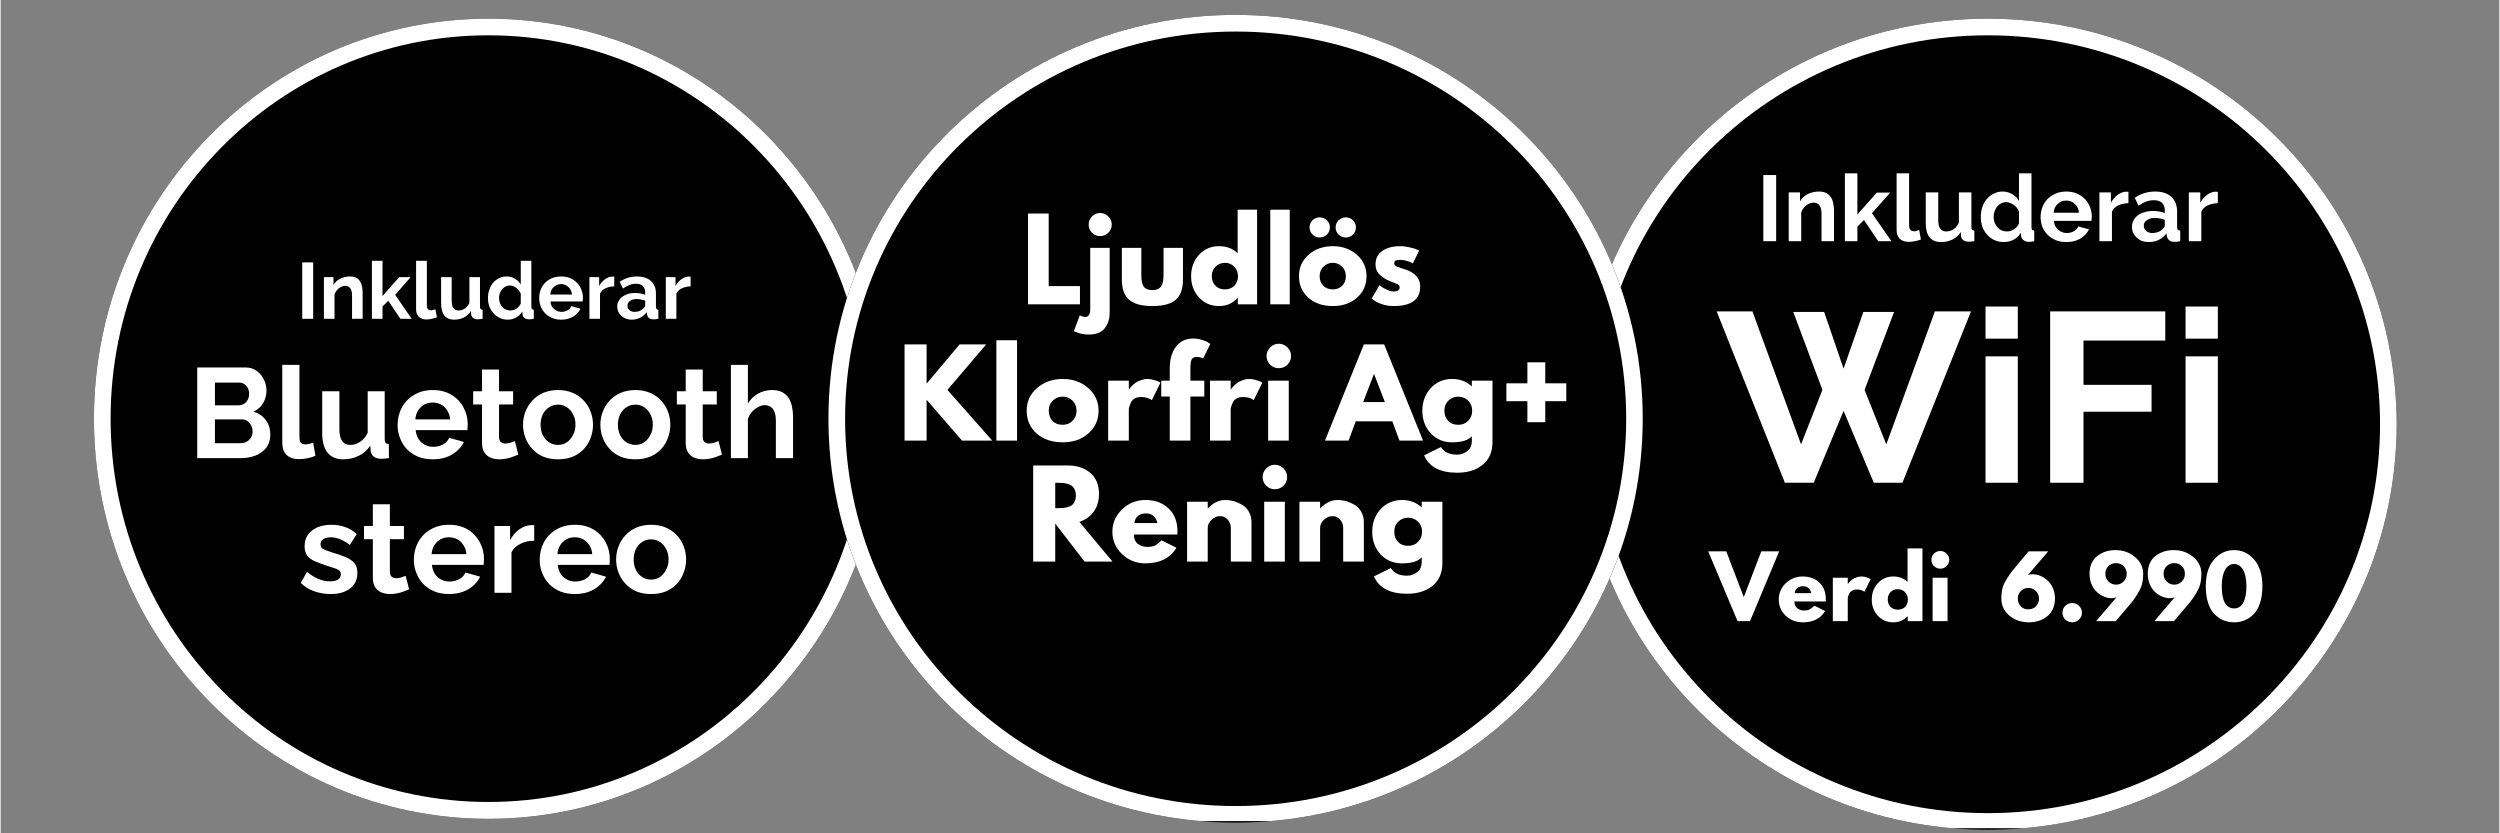 <svg xmlns="http://www.w3.org/2000/svg" xmlns:xlink="http://www.w3.org/1999/xlink" width="300" viewBox="0 0 224.88 75" height="100" preserveAspectRatio="xMidYMid meet"><rect x="0" y="0" width="224.88" height="75" fill="#808080" stroke="none"/><defs><g></g><clipPath id="5de861627e"><path d="M 142.043 1.68 L 215.898 1.68 L 215.898 74.676 L 142.043 74.676 Z M 142.043 1.68 " clip-rule="nonzero"></path></clipPath><clipPath id="98a15fa962"><path d="M 178.84 1.68 C 158.516 1.68 142.043 18.02 142.043 38.176 C 142.043 58.336 158.516 74.676 178.84 74.676 C 199.164 74.676 215.637 58.336 215.637 38.176 C 215.637 18.02 199.164 1.68 178.84 1.68 Z M 178.84 1.68 " clip-rule="nonzero"></path></clipPath><clipPath id="f78e32611b"><path d="M 142.043 1.68 L 215.637 1.68 L 215.637 74.535 L 142.043 74.535 Z M 142.043 1.68 " clip-rule="nonzero"></path></clipPath><clipPath id="44648ff6b2"><path d="M 178.84 1.68 C 158.52 1.68 142.043 18.02 142.043 38.176 C 142.043 58.332 158.52 74.676 178.84 74.676 C 199.16 74.676 215.637 58.332 215.637 38.176 C 215.637 18.02 199.16 1.68 178.84 1.68 Z M 178.84 1.68 " clip-rule="nonzero"></path></clipPath><clipPath id="005fb6b512"><path d="M 8.395 1.68 L 79.406 1.68 L 79.406 73.797 L 8.395 73.797 Z M 8.395 1.68 " clip-rule="nonzero"></path></clipPath><clipPath id="1304ddd951"><path d="M 43.898 1.68 C 24.293 1.68 8.395 17.801 8.395 37.688 C 8.395 57.574 24.293 73.695 43.898 73.695 C 63.508 73.695 79.406 57.574 79.406 37.688 C 79.406 17.801 63.508 1.68 43.898 1.68 Z M 43.898 1.68 " clip-rule="nonzero"></path></clipPath><clipPath id="fb766a1d88"><path d="M 8.395 1.68 L 79.691 1.68 L 79.691 73.695 L 8.395 73.695 Z M 8.395 1.68 " clip-rule="nonzero"></path></clipPath><clipPath id="9a6b19f52b"><path d="M 43.898 1.68 C 24.289 1.68 8.395 17.801 8.395 37.688 C 8.395 57.574 24.289 73.695 43.898 73.695 C 63.504 73.695 79.402 57.574 79.402 37.688 C 79.402 17.801 63.504 1.68 43.898 1.68 Z M 43.898 1.68 " clip-rule="nonzero"></path></clipPath><clipPath id="5284b1c15b"><path d="M 74.5 1.34 L 148 1.34 L 148 74.035 L 74.5 74.035 Z M 74.5 1.34 " clip-rule="nonzero"></path></clipPath><clipPath id="fde5890e13"><path d="M 111.145 1.34 C 90.906 1.34 74.5 17.613 74.5 37.688 C 74.5 57.762 90.906 74.035 111.145 74.035 C 131.379 74.035 147.785 57.762 147.785 37.688 C 147.785 17.613 131.379 1.34 111.145 1.34 Z M 111.145 1.34 " clip-rule="nonzero"></path></clipPath><clipPath id="93f88607e1"><path d="M 74.5 1.34 L 147.785 1.34 L 147.785 73.895 L 74.5 73.895 Z M 74.5 1.34 " clip-rule="nonzero"></path></clipPath><clipPath id="2e5161e6d8"><path d="M 111.145 1.34 C 90.906 1.34 74.5 17.613 74.5 37.684 C 74.5 57.758 90.906 74.031 111.145 74.031 C 131.379 74.031 147.785 57.758 147.785 37.684 C 147.785 17.613 131.379 1.34 111.145 1.34 Z M 111.145 1.34 " clip-rule="nonzero"></path></clipPath></defs><g fill="#ffffff" fill-opacity="1"><g transform="translate(154.67, 43.443)"><g><path d="M 7.016 -15.672 L 9.844 -15.672 L 11.641 -10.469 L 13.453 -15.672 L 16.266 -15.672 L 13.562 -8.516 L 15.547 -3.516 L 20 -15.703 L 23.312 -15.703 L 17.031 0 L 14.406 0 L 11.641 -6.594 L 8.891 0 L 6.266 0 L 0 -15.703 L 3.281 -15.703 L 7.75 -3.516 L 9.688 -8.516 Z M 7.016 -15.672 "></path></g></g></g><g fill="#ffffff" fill-opacity="1"><g transform="translate(177.963, 43.443)"><g><path d="M 1.344 0 L 1.344 -11.594 L 4.312 -11.594 L 4.312 0 Z M 1.344 -13.203 L 1.344 -16.156 L 4.312 -16.156 L 4.312 -13.203 Z M 1.344 -13.203 "></path></g></g></g><g fill="#ffffff" fill-opacity="1"><g transform="translate(183.603, 43.443)"><g><path d="M 1.641 0 L 1.641 -15.703 L 12.188 -15.703 L 12.188 -13.031 L 4.688 -13.031 L 4.688 -8.984 L 10.938 -8.984 L 10.938 -6.5 L 4.688 -6.5 L 4.688 0 Z M 1.641 0 "></path></g></g></g><g fill="#ffffff" fill-opacity="1"><g transform="translate(196.3, 43.443)"><g><path d="M 1.344 0 L 1.344 -11.594 L 4.312 -11.594 L 4.312 0 Z M 1.344 -13.203 L 1.344 -16.156 L 4.312 -16.156 L 4.312 -13.203 Z M 1.344 -13.203 "></path></g></g></g><g fill="#ffffff" fill-opacity="1"><g transform="translate(160.773, 25.743)"><g><path d="M 0.625 0 L 0.625 -6.062 L 1.812 -6.062 L 1.812 0 Z M 0.625 0 "></path></g></g></g><g fill="#ffffff" fill-opacity="1"><g transform="translate(163.211, 25.743)"><g><path d="M 4.672 0 L 3.531 0 L 3.531 -2.516 C 3.531 -2.867 3.469 -3.129 3.344 -3.297 C 3.219 -3.461 3.047 -3.547 2.828 -3.547 C 2.711 -3.547 2.594 -3.52 2.469 -3.469 C 2.352 -3.426 2.242 -3.363 2.141 -3.281 C 2.035 -3.195 1.938 -3.098 1.844 -2.984 C 1.758 -2.867 1.695 -2.742 1.656 -2.609 L 1.656 0 L 0.516 0 L 0.516 -4.469 L 1.547 -4.469 L 1.547 -3.641 C 1.711 -3.922 1.953 -4.141 2.266 -4.297 C 2.578 -4.461 2.93 -4.547 3.328 -4.547 C 3.609 -4.547 3.836 -4.492 4.016 -4.391 C 4.191 -4.285 4.328 -4.148 4.422 -3.984 C 4.516 -3.828 4.578 -3.641 4.609 -3.422 C 4.648 -3.211 4.672 -3.004 4.672 -2.797 Z M 4.672 0 "></path></g></g></g><g fill="#ffffff" fill-opacity="1"><g transform="translate(168.361, 25.743)"><g><path d="M 3.578 0 L 2.281 -1.938 L 1.656 -1.328 L 1.656 0 L 0.516 0 L 0.516 -6.234 L 1.656 -6.234 L 1.656 -2.453 L 3.453 -4.469 L 4.672 -4.469 L 3.016 -2.562 L 4.797 0 Z M 3.578 0 "></path></g></g></g><g fill="#ffffff" fill-opacity="1"><g transform="translate(173.119, 25.743)"><g><path d="M 0.516 -6.234 L 1.656 -6.234 L 1.656 -1.438 C 1.656 -1.27 1.691 -1.141 1.766 -1.047 C 1.848 -0.953 1.961 -0.906 2.109 -0.906 C 2.18 -0.906 2.258 -0.914 2.344 -0.938 C 2.426 -0.969 2.504 -1 2.578 -1.031 L 2.734 -0.156 C 2.578 -0.082 2.395 -0.031 2.188 0 C 1.988 0.039 1.805 0.062 1.641 0.062 C 1.273 0.062 0.992 -0.031 0.797 -0.219 C 0.609 -0.406 0.516 -0.676 0.516 -1.031 Z M 0.516 -6.234 "></path></g></g></g><g fill="#ffffff" fill-opacity="1"><g transform="translate(175.822, 25.743)"><g><path d="M 1.891 0.078 C 1.422 0.078 1.066 -0.066 0.828 -0.359 C 0.598 -0.648 0.484 -1.086 0.484 -1.672 L 0.484 -4.469 L 1.625 -4.469 L 1.625 -1.922 C 1.625 -1.234 1.867 -0.891 2.359 -0.891 C 2.586 -0.891 2.801 -0.953 3 -1.078 C 3.207 -1.211 3.379 -1.422 3.516 -1.703 L 3.516 -4.469 L 4.656 -4.469 L 4.656 -1.312 C 4.656 -1.195 4.676 -1.113 4.719 -1.062 C 4.758 -1.008 4.832 -0.977 4.938 -0.969 L 4.938 0 C 4.82 0.02 4.723 0.031 4.641 0.031 C 4.566 0.039 4.5 0.047 4.438 0.047 C 4.227 0.047 4.062 0 3.938 -0.094 C 3.812 -0.188 3.738 -0.316 3.719 -0.484 L 3.688 -0.844 C 3.488 -0.531 3.234 -0.297 2.922 -0.141 C 2.609 0.004 2.266 0.078 1.891 0.078 Z M 1.891 0.078 "></path></g></g></g><g fill="#ffffff" fill-opacity="1"><g transform="translate(181.091, 25.743)"><g><path d="M 2.375 0.078 C 2.062 0.078 1.773 0.02 1.516 -0.094 C 1.254 -0.207 1.031 -0.367 0.844 -0.578 C 0.656 -0.797 0.508 -1.047 0.406 -1.328 C 0.301 -1.609 0.25 -1.91 0.25 -2.234 C 0.25 -2.555 0.297 -2.859 0.391 -3.141 C 0.492 -3.422 0.633 -3.664 0.812 -3.875 C 0.988 -4.082 1.195 -4.242 1.438 -4.359 C 1.688 -4.484 1.957 -4.547 2.25 -4.547 C 2.57 -4.547 2.863 -4.461 3.125 -4.297 C 3.395 -4.141 3.602 -3.938 3.75 -3.688 L 3.75 -6.234 L 4.891 -6.234 L 4.891 -1.312 C 4.891 -1.195 4.91 -1.113 4.953 -1.062 C 4.992 -1.008 5.062 -0.977 5.156 -0.969 L 5.156 0 C 4.957 0.039 4.797 0.062 4.672 0.062 C 4.473 0.062 4.305 0.008 4.172 -0.094 C 4.035 -0.195 3.961 -0.332 3.953 -0.5 L 3.922 -0.781 C 3.754 -0.488 3.531 -0.27 3.25 -0.125 C 2.969 0.008 2.676 0.078 2.375 0.078 Z M 2.672 -0.891 C 2.773 -0.891 2.883 -0.906 3 -0.938 C 3.113 -0.977 3.219 -1.031 3.312 -1.094 C 3.414 -1.164 3.504 -1.242 3.578 -1.328 C 3.648 -1.422 3.707 -1.523 3.75 -1.641 L 3.75 -2.703 C 3.707 -2.828 3.645 -2.941 3.562 -3.047 C 3.477 -3.148 3.383 -3.238 3.281 -3.312 C 3.176 -3.395 3.062 -3.457 2.938 -3.5 C 2.82 -3.551 2.711 -3.578 2.609 -3.578 C 2.43 -3.578 2.27 -3.539 2.125 -3.469 C 1.977 -3.395 1.852 -3.289 1.75 -3.156 C 1.656 -3.031 1.578 -2.883 1.516 -2.719 C 1.461 -2.551 1.438 -2.379 1.438 -2.203 C 1.438 -2.016 1.469 -1.844 1.531 -1.688 C 1.594 -1.531 1.676 -1.391 1.781 -1.266 C 1.883 -1.148 2.008 -1.055 2.156 -0.984 C 2.312 -0.922 2.484 -0.891 2.672 -0.891 Z M 2.672 -0.891 "></path></g></g></g><g fill="#ffffff" fill-opacity="1"><g transform="translate(186.59, 25.743)"><g><path d="M 2.594 0.078 C 2.238 0.078 1.914 0.02 1.625 -0.094 C 1.332 -0.219 1.082 -0.383 0.875 -0.594 C 0.676 -0.801 0.52 -1.047 0.406 -1.328 C 0.289 -1.609 0.234 -1.898 0.234 -2.203 C 0.234 -2.523 0.285 -2.828 0.391 -3.109 C 0.504 -3.391 0.66 -3.633 0.859 -3.844 C 1.066 -4.062 1.316 -4.234 1.609 -4.359 C 1.91 -4.484 2.242 -4.547 2.609 -4.547 C 2.961 -4.547 3.285 -4.484 3.578 -4.359 C 3.867 -4.234 4.113 -4.066 4.312 -3.859 C 4.508 -3.648 4.66 -3.406 4.766 -3.125 C 4.879 -2.844 4.938 -2.551 4.938 -2.25 C 4.938 -2.176 4.93 -2.102 4.922 -2.031 C 4.922 -1.969 4.914 -1.914 4.906 -1.875 L 1.453 -1.875 C 1.461 -1.695 1.504 -1.535 1.578 -1.391 C 1.648 -1.254 1.738 -1.141 1.844 -1.047 C 1.945 -0.953 2.066 -0.879 2.203 -0.828 C 2.348 -0.773 2.492 -0.75 2.641 -0.75 C 2.867 -0.75 3.082 -0.801 3.281 -0.906 C 3.477 -1.02 3.613 -1.172 3.688 -1.359 L 4.672 -1.078 C 4.504 -0.742 4.238 -0.469 3.875 -0.25 C 3.52 -0.031 3.094 0.078 2.594 0.078 Z M 3.75 -2.609 C 3.727 -2.941 3.602 -3.207 3.375 -3.406 C 3.156 -3.613 2.891 -3.719 2.578 -3.719 C 2.43 -3.719 2.289 -3.691 2.156 -3.641 C 2.02 -3.586 1.898 -3.508 1.797 -3.406 C 1.691 -3.312 1.609 -3.195 1.547 -3.062 C 1.484 -2.926 1.445 -2.773 1.438 -2.609 Z M 3.75 -2.609 "></path></g></g></g><g fill="#ffffff" fill-opacity="1"><g transform="translate(191.697, 25.743)"><g><path d="M 3.188 -3.484 C 2.832 -3.473 2.52 -3.406 2.25 -3.281 C 1.977 -3.156 1.781 -2.961 1.656 -2.703 L 1.656 0 L 0.516 0 L 0.516 -4.469 L 1.562 -4.469 L 1.562 -3.516 C 1.645 -3.672 1.738 -3.805 1.844 -3.922 C 1.957 -4.047 2.078 -4.156 2.203 -4.25 C 2.328 -4.344 2.453 -4.41 2.578 -4.453 C 2.703 -4.504 2.828 -4.531 2.953 -4.531 C 3.016 -4.531 3.062 -4.531 3.094 -4.531 C 3.125 -4.531 3.156 -4.523 3.188 -4.516 Z M 3.188 -3.484 "></path></g></g></g><g fill="#ffffff" fill-opacity="1"><g transform="translate(194.997, 25.743)"><g><path d="M 3.203 -0.234 C 3.047 -0.16 2.852 -0.086 2.625 -0.016 C 2.406 0.047 2.176 0.078 1.938 0.078 C 1.781 0.078 1.629 0.055 1.484 0.016 C 1.348 -0.023 1.227 -0.086 1.125 -0.172 C 1.02 -0.266 0.938 -0.379 0.875 -0.516 C 0.812 -0.648 0.781 -0.82 0.781 -1.031 L 0.781 -3.594 L 0.188 -3.594 L 0.188 -4.469 L 0.781 -4.469 L 0.781 -5.922 L 1.922 -5.922 L 1.922 -4.469 L 2.859 -4.469 L 2.859 -3.594 L 1.922 -3.594 L 1.922 -1.406 C 1.922 -1.25 1.961 -1.133 2.047 -1.062 C 2.129 -1 2.227 -0.969 2.344 -0.969 C 2.469 -0.969 2.582 -0.988 2.688 -1.031 C 2.801 -1.07 2.895 -1.109 2.969 -1.141 Z M 3.203 -0.234 "></path></g></g></g><g fill="#ffffff" fill-opacity="1"><g transform="translate(153.443, 54.678)"><g><path d="M 1.25 -6.062 L 2.891 -1.469 L 4.516 -6.062 L 5.75 -6.062 L 3.391 0 L 2.391 0 L 0.016 -6.062 Z M 1.25 -6.062 "></path></g></g></g><g fill="#ffffff" fill-opacity="1"><g transform="translate(159.207, 54.678)"><g><path d="M 2.594 0.078 C 2.238 0.078 1.914 0.02 1.625 -0.094 C 1.332 -0.219 1.082 -0.383 0.875 -0.594 C 0.676 -0.801 0.52 -1.047 0.406 -1.328 C 0.289 -1.609 0.234 -1.898 0.234 -2.203 C 0.234 -2.523 0.285 -2.828 0.391 -3.109 C 0.504 -3.391 0.66 -3.633 0.859 -3.844 C 1.066 -4.062 1.316 -4.234 1.609 -4.359 C 1.91 -4.484 2.242 -4.547 2.609 -4.547 C 2.961 -4.547 3.285 -4.484 3.578 -4.359 C 3.867 -4.234 4.113 -4.066 4.312 -3.859 C 4.508 -3.648 4.66 -3.406 4.766 -3.125 C 4.879 -2.844 4.938 -2.551 4.938 -2.25 C 4.938 -2.176 4.93 -2.102 4.922 -2.031 C 4.922 -1.969 4.914 -1.914 4.906 -1.875 L 1.453 -1.875 C 1.461 -1.695 1.504 -1.535 1.578 -1.391 C 1.648 -1.254 1.738 -1.141 1.844 -1.047 C 1.945 -0.953 2.066 -0.879 2.203 -0.828 C 2.348 -0.773 2.492 -0.75 2.641 -0.75 C 2.867 -0.75 3.082 -0.801 3.281 -0.906 C 3.477 -1.02 3.613 -1.172 3.688 -1.359 L 4.672 -1.078 C 4.504 -0.742 4.238 -0.469 3.875 -0.25 C 3.52 -0.031 3.094 0.078 2.594 0.078 Z M 3.75 -2.609 C 3.727 -2.941 3.602 -3.207 3.375 -3.406 C 3.156 -3.613 2.891 -3.719 2.578 -3.719 C 2.43 -3.719 2.289 -3.691 2.156 -3.641 C 2.02 -3.586 1.898 -3.508 1.797 -3.406 C 1.691 -3.312 1.609 -3.195 1.547 -3.062 C 1.484 -2.926 1.445 -2.773 1.438 -2.609 Z M 3.75 -2.609 "></path></g></g></g><g fill="#ffffff" fill-opacity="1"><g transform="translate(164.314, 54.678)"><g><path d="M 3.188 -3.484 C 2.832 -3.473 2.52 -3.406 2.25 -3.281 C 1.977 -3.156 1.781 -2.961 1.656 -2.703 L 1.656 0 L 0.516 0 L 0.516 -4.469 L 1.562 -4.469 L 1.562 -3.516 C 1.645 -3.672 1.738 -3.805 1.844 -3.922 C 1.957 -4.047 2.078 -4.156 2.203 -4.25 C 2.328 -4.344 2.453 -4.41 2.578 -4.453 C 2.703 -4.504 2.828 -4.531 2.953 -4.531 C 3.016 -4.531 3.062 -4.531 3.094 -4.531 C 3.125 -4.531 3.156 -4.523 3.188 -4.516 Z M 3.188 -3.484 "></path></g></g></g><g fill="#ffffff" fill-opacity="1"><g transform="translate(167.613, 54.678)"><g><path d="M 2.375 0.078 C 2.062 0.078 1.773 0.02 1.516 -0.094 C 1.254 -0.207 1.031 -0.367 0.844 -0.578 C 0.656 -0.797 0.508 -1.047 0.406 -1.328 C 0.301 -1.609 0.25 -1.91 0.25 -2.234 C 0.25 -2.555 0.297 -2.859 0.391 -3.141 C 0.492 -3.422 0.633 -3.664 0.812 -3.875 C 0.988 -4.082 1.195 -4.242 1.438 -4.359 C 1.688 -4.484 1.957 -4.547 2.25 -4.547 C 2.57 -4.547 2.863 -4.461 3.125 -4.297 C 3.395 -4.141 3.602 -3.938 3.75 -3.688 L 3.75 -6.234 L 4.891 -6.234 L 4.891 -1.312 C 4.891 -1.195 4.91 -1.113 4.953 -1.062 C 4.992 -1.008 5.062 -0.977 5.156 -0.969 L 5.156 0 C 4.957 0.039 4.797 0.062 4.672 0.062 C 4.473 0.062 4.305 0.008 4.172 -0.094 C 4.035 -0.195 3.961 -0.332 3.953 -0.5 L 3.922 -0.781 C 3.754 -0.488 3.531 -0.27 3.25 -0.125 C 2.969 0.008 2.676 0.078 2.375 0.078 Z M 2.672 -0.891 C 2.773 -0.891 2.883 -0.906 3 -0.938 C 3.113 -0.977 3.219 -1.031 3.312 -1.094 C 3.414 -1.164 3.504 -1.242 3.578 -1.328 C 3.648 -1.422 3.707 -1.523 3.75 -1.641 L 3.75 -2.703 C 3.707 -2.828 3.645 -2.941 3.562 -3.047 C 3.477 -3.148 3.383 -3.238 3.281 -3.312 C 3.176 -3.395 3.062 -3.457 2.938 -3.5 C 2.82 -3.551 2.711 -3.578 2.609 -3.578 C 2.43 -3.578 2.27 -3.539 2.125 -3.469 C 1.977 -3.395 1.852 -3.289 1.75 -3.156 C 1.656 -3.031 1.578 -2.883 1.516 -2.719 C 1.461 -2.551 1.438 -2.379 1.438 -2.203 C 1.438 -2.016 1.469 -1.844 1.531 -1.688 C 1.594 -1.531 1.676 -1.391 1.781 -1.266 C 1.883 -1.148 2.008 -1.055 2.156 -0.984 C 2.312 -0.922 2.484 -0.891 2.672 -0.891 Z M 2.672 -0.891 "></path></g></g></g><g fill="#ffffff" fill-opacity="1"><g transform="translate(173.113, 54.678)"><g><path d="M 0.516 0 L 0.516 -4.469 L 1.656 -4.469 L 1.656 0 Z M 0.516 -5.094 L 0.516 -6.234 L 1.656 -6.234 L 1.656 -5.094 Z M 0.516 -5.094 "></path></g></g></g><g fill="#ffffff" fill-opacity="1"><g transform="translate(175.288, 54.678)"><g></g></g></g><g fill="#ffffff" fill-opacity="1"><g transform="translate(177.334, 54.678)"><g></g></g></g><g fill="#ffffff" fill-opacity="1"><g transform="translate(179.381, 54.678)"><g><path d="M 4.844 -2.016 C 4.844 -1.723 4.785 -1.445 4.672 -1.188 C 4.555 -0.938 4.398 -0.711 4.203 -0.516 C 4.004 -0.328 3.77 -0.18 3.5 -0.078 C 3.227 0.023 2.938 0.078 2.625 0.078 C 2.281 0.078 1.969 0.016 1.688 -0.109 C 1.414 -0.234 1.18 -0.41 0.984 -0.641 C 0.797 -0.879 0.648 -1.172 0.547 -1.516 C 0.441 -1.859 0.391 -2.254 0.391 -2.703 C 0.391 -3.254 0.441 -3.738 0.547 -4.156 C 0.66 -4.582 0.816 -4.938 1.016 -5.219 C 1.223 -5.508 1.473 -5.727 1.766 -5.875 C 2.055 -6.02 2.379 -6.094 2.734 -6.094 C 3.117 -6.094 3.473 -6.008 3.797 -5.844 C 4.117 -5.688 4.391 -5.453 4.609 -5.141 L 3.953 -4.422 C 3.816 -4.641 3.641 -4.805 3.422 -4.922 C 3.203 -5.047 2.969 -5.109 2.719 -5.109 C 2.344 -5.109 2.039 -4.957 1.812 -4.656 C 1.582 -4.352 1.461 -3.926 1.453 -3.375 C 1.566 -3.582 1.734 -3.742 1.953 -3.859 C 2.172 -3.984 2.426 -4.047 2.719 -4.047 C 3.02 -4.047 3.297 -3.992 3.547 -3.891 C 3.805 -3.785 4.031 -3.641 4.219 -3.453 C 4.414 -3.273 4.566 -3.062 4.672 -2.812 C 4.785 -2.57 4.844 -2.305 4.844 -2.016 Z M 2.625 -0.875 C 2.77 -0.875 2.91 -0.906 3.047 -0.969 C 3.191 -1.031 3.312 -1.113 3.406 -1.219 C 3.508 -1.32 3.594 -1.441 3.656 -1.578 C 3.719 -1.723 3.75 -1.867 3.75 -2.016 C 3.75 -2.172 3.719 -2.316 3.656 -2.453 C 3.594 -2.586 3.508 -2.703 3.406 -2.797 C 3.312 -2.898 3.195 -2.977 3.062 -3.031 C 2.926 -3.094 2.781 -3.125 2.625 -3.125 C 2.469 -3.125 2.32 -3.094 2.188 -3.031 C 2.051 -2.977 1.93 -2.898 1.828 -2.797 C 1.734 -2.703 1.656 -2.586 1.594 -2.453 C 1.539 -2.316 1.516 -2.172 1.516 -2.016 C 1.516 -1.867 1.539 -1.723 1.594 -1.578 C 1.656 -1.441 1.738 -1.32 1.844 -1.219 C 1.945 -1.113 2.062 -1.031 2.188 -0.969 C 2.32 -0.906 2.469 -0.875 2.625 -0.875 Z M 2.625 -0.875 "></path></g></g></g><g fill="#ffffff" fill-opacity="1"><g transform="translate(184.557, 54.678)"><g><path d="M 0.266 -2.766 C 0.266 -3.055 0.32 -3.328 0.438 -3.578 C 0.551 -3.836 0.707 -4.062 0.906 -4.25 C 1.102 -4.445 1.336 -4.598 1.609 -4.703 C 1.879 -4.816 2.172 -4.875 2.484 -4.875 C 2.828 -4.875 3.133 -4.812 3.406 -4.688 C 3.688 -4.562 3.922 -4.379 4.109 -4.141 C 4.305 -3.898 4.457 -3.609 4.562 -3.266 C 4.664 -2.922 4.719 -2.531 4.719 -2.094 C 4.719 -1.539 4.66 -1.051 4.547 -0.625 C 4.441 -0.195 4.285 0.156 4.078 0.438 C 3.879 0.727 3.633 0.945 3.344 1.094 C 3.051 1.238 2.727 1.312 2.375 1.312 C 1.988 1.312 1.633 1.227 1.312 1.062 C 0.988 0.895 0.719 0.66 0.5 0.359 L 1.156 -0.359 C 1.289 -0.141 1.461 0.023 1.672 0.141 C 1.891 0.266 2.129 0.328 2.391 0.328 C 2.766 0.328 3.066 0.176 3.297 -0.125 C 3.523 -0.426 3.645 -0.852 3.656 -1.406 C 3.539 -1.195 3.367 -1.035 3.141 -0.922 C 2.922 -0.805 2.664 -0.75 2.375 -0.75 C 2.07 -0.75 1.789 -0.797 1.531 -0.891 C 1.281 -0.992 1.062 -1.133 0.875 -1.312 C 0.688 -1.5 0.535 -1.719 0.422 -1.969 C 0.316 -2.219 0.266 -2.484 0.266 -2.766 Z M 2.484 -3.906 C 2.328 -3.906 2.18 -3.875 2.047 -3.812 C 1.91 -3.758 1.789 -3.676 1.688 -3.562 C 1.594 -3.457 1.516 -3.336 1.453 -3.203 C 1.391 -3.066 1.359 -2.922 1.359 -2.766 C 1.359 -2.609 1.391 -2.461 1.453 -2.328 C 1.516 -2.203 1.594 -2.086 1.688 -1.984 C 1.789 -1.879 1.91 -1.797 2.047 -1.734 C 2.18 -1.68 2.328 -1.656 2.484 -1.656 C 2.641 -1.656 2.785 -1.68 2.922 -1.734 C 3.055 -1.797 3.172 -1.879 3.266 -1.984 C 3.367 -2.086 3.445 -2.203 3.5 -2.328 C 3.562 -2.461 3.594 -2.609 3.594 -2.766 C 3.594 -2.922 3.562 -3.066 3.5 -3.203 C 3.445 -3.336 3.367 -3.457 3.266 -3.562 C 3.16 -3.664 3.039 -3.75 2.906 -3.812 C 2.781 -3.875 2.641 -3.906 2.484 -3.906 Z M 2.484 -3.906 "></path></g></g></g><g fill="#ffffff" fill-opacity="1"><g transform="translate(189.579, 54.678)"><g><path d="M 4.812 -2.5 C 4.812 -2.125 4.754 -1.773 4.641 -1.453 C 4.535 -1.141 4.383 -0.867 4.188 -0.641 C 4 -0.41 3.77 -0.234 3.5 -0.109 C 3.227 0.016 2.938 0.078 2.625 0.078 C 2.301 0.078 2.004 0.016 1.734 -0.109 C 1.473 -0.234 1.242 -0.41 1.047 -0.641 C 0.848 -0.867 0.691 -1.141 0.578 -1.453 C 0.473 -1.773 0.422 -2.125 0.422 -2.5 C 0.422 -2.875 0.473 -3.219 0.578 -3.531 C 0.691 -3.852 0.848 -4.129 1.047 -4.359 C 1.242 -4.586 1.473 -4.766 1.734 -4.891 C 2.004 -5.023 2.301 -5.094 2.625 -5.094 C 2.938 -5.094 3.227 -5.023 3.5 -4.891 C 3.77 -4.766 4 -4.586 4.188 -4.359 C 4.383 -4.129 4.535 -3.852 4.641 -3.531 C 4.754 -3.219 4.812 -2.875 4.812 -2.5 Z M 3.672 -2.5 C 3.672 -2.727 3.645 -2.938 3.594 -3.125 C 3.539 -3.312 3.469 -3.473 3.375 -3.609 C 3.281 -3.754 3.164 -3.863 3.031 -3.938 C 2.906 -4.008 2.77 -4.047 2.625 -4.047 C 2.457 -4.047 2.312 -4.008 2.188 -3.938 C 2.062 -3.863 1.953 -3.754 1.859 -3.609 C 1.766 -3.473 1.691 -3.312 1.641 -3.125 C 1.586 -2.938 1.562 -2.727 1.562 -2.5 C 1.562 -2.27 1.586 -2.062 1.641 -1.875 C 1.691 -1.688 1.766 -1.523 1.859 -1.391 C 1.953 -1.254 2.062 -1.148 2.188 -1.078 C 2.312 -1.004 2.457 -0.969 2.625 -0.969 C 2.77 -0.969 2.906 -1.004 3.031 -1.078 C 3.164 -1.148 3.281 -1.254 3.375 -1.391 C 3.469 -1.523 3.539 -1.688 3.594 -1.875 C 3.645 -2.062 3.672 -2.27 3.672 -2.5 Z M 3.672 -2.5 "></path></g></g></g><g fill="#ffffff" fill-opacity="1"><g transform="translate(194.814, 54.678)"><g><path d="M 4.812 -2.5 C 4.812 -2.125 4.754 -1.773 4.641 -1.453 C 4.535 -1.141 4.383 -0.867 4.188 -0.641 C 4 -0.41 3.77 -0.234 3.5 -0.109 C 3.227 0.016 2.938 0.078 2.625 0.078 C 2.301 0.078 2.004 0.016 1.734 -0.109 C 1.473 -0.234 1.242 -0.41 1.047 -0.641 C 0.848 -0.867 0.691 -1.141 0.578 -1.453 C 0.473 -1.773 0.422 -2.125 0.422 -2.5 C 0.422 -2.875 0.473 -3.219 0.578 -3.531 C 0.691 -3.852 0.848 -4.129 1.047 -4.359 C 1.242 -4.586 1.473 -4.766 1.734 -4.891 C 2.004 -5.023 2.301 -5.094 2.625 -5.094 C 2.938 -5.094 3.227 -5.023 3.5 -4.891 C 3.77 -4.766 4 -4.586 4.188 -4.359 C 4.383 -4.129 4.535 -3.852 4.641 -3.531 C 4.754 -3.219 4.812 -2.875 4.812 -2.5 Z M 3.672 -2.5 C 3.672 -2.727 3.645 -2.938 3.594 -3.125 C 3.539 -3.312 3.469 -3.473 3.375 -3.609 C 3.281 -3.754 3.164 -3.863 3.031 -3.938 C 2.906 -4.008 2.77 -4.047 2.625 -4.047 C 2.457 -4.047 2.312 -4.008 2.188 -3.938 C 2.062 -3.863 1.953 -3.754 1.859 -3.609 C 1.766 -3.473 1.691 -3.312 1.641 -3.125 C 1.586 -2.938 1.562 -2.727 1.562 -2.5 C 1.562 -2.27 1.586 -2.062 1.641 -1.875 C 1.691 -1.688 1.766 -1.523 1.859 -1.391 C 1.953 -1.254 2.062 -1.148 2.188 -1.078 C 2.312 -1.004 2.457 -0.969 2.625 -0.969 C 2.77 -0.969 2.906 -1.004 3.031 -1.078 C 3.164 -1.148 3.281 -1.254 3.375 -1.391 C 3.469 -1.523 3.539 -1.688 3.594 -1.875 C 3.645 -2.062 3.672 -2.27 3.672 -2.5 Z M 3.672 -2.5 "></path></g></g></g><g fill="#ffffff" fill-opacity="1"><g transform="translate(200.049, 54.678)"><g><path d="M 0.625 0.984 L 0.859 -0.031 L 0.5 -0.031 L 0.5 -1.234 L 1.484 -1.234 L 1.484 -0.031 L 1.141 0.984 Z M 0.625 0.984 "></path></g></g></g><g fill="#ffffff" fill-opacity="1"><g transform="translate(202.027, 54.678)"><g><path d="M 0.5 -1.828 L 0.5 -2.859 L 3.078 -2.859 L 3.078 -1.828 Z M 0.5 -1.828 "></path></g></g></g><g clip-path="url(#5de861627e)"><g clip-path="url(#98a15fa962)"><path fill="#000000" d="M 142.043 1.68 L 215.613 1.68 L 215.613 74.676 L 142.043 74.676 Z M 142.043 1.68 " fill-opacity="1" fill-rule="nonzero"></path></g></g><g clip-path="url(#f78e32611b)"><g clip-path="url(#44648ff6b2)"><path stroke-linecap="butt" transform="matrix(0.736, 0, 0, 0.736, 142.044, 1.678)" fill="none" stroke-linejoin="miter" d="M 49.998 0.002 C 22.387 0.002 -0.002 22.205 -0.002 49.593 C -0.002 76.982 22.387 99.19 49.998 99.19 C 77.609 99.19 99.998 76.982 99.998 49.593 C 99.998 22.205 77.609 0.002 49.998 0.002 Z M 49.998 0.002 " stroke="#ffffff" stroke-width="4.074" stroke-opacity="1" stroke-miterlimit="4"></path></g></g><g fill="#ffffff" fill-opacity="1"><g transform="translate(154.44, 43.447)"><g><path d="M 6.891 -15.375 L 9.672 -15.375 L 11.422 -10.266 L 13.203 -15.375 L 15.969 -15.375 L 13.312 -8.359 L 15.266 -3.453 L 19.641 -15.422 L 22.891 -15.422 L 16.719 0 L 14.141 0 L 11.422 -6.469 L 8.734 0 L 6.141 0 L 0 -15.422 L 3.219 -15.422 L 7.594 -3.453 L 9.516 -8.359 Z M 6.891 -15.375 "></path></g></g></g><g fill="#ffffff" fill-opacity="1"><g transform="translate(177.308, 43.447)"><g><path d="M 1.328 0 L 1.328 -11.375 L 4.234 -11.375 L 4.234 0 Z M 1.328 -12.969 L 1.328 -15.859 L 4.234 -15.859 L 4.234 -12.969 Z M 1.328 -12.969 "></path></g></g></g><g fill="#ffffff" fill-opacity="1"><g transform="translate(182.846, 43.447)"><g><path d="M 1.609 0 L 1.609 -15.422 L 11.969 -15.422 L 11.969 -12.797 L 4.609 -12.797 L 4.609 -8.812 L 10.734 -8.812 L 10.734 -6.391 L 4.609 -6.391 L 4.609 0 Z M 1.609 0 "></path></g></g></g><g fill="#ffffff" fill-opacity="1"><g transform="translate(195.312, 43.447)"><g><path d="M 1.328 0 L 1.328 -11.375 L 4.234 -11.375 L 4.234 0 Z M 1.328 -12.969 L 1.328 -15.859 L 4.234 -15.859 L 4.234 -12.969 Z M 1.328 -12.969 "></path></g></g></g><g fill="#ffffff" fill-opacity="1"><g transform="translate(158.014, 21.707)"><g><path d="M 0.625 0 L 0.625 -5.953 L 1.781 -5.953 L 1.781 0 Z M 0.625 0 "></path></g></g></g><g fill="#ffffff" fill-opacity="1"><g transform="translate(160.408, 21.707)"><g><path d="M 4.594 0 L 3.469 0 L 3.469 -2.469 C 3.469 -2.812 3.406 -3.062 3.281 -3.219 C 3.156 -3.383 2.984 -3.469 2.766 -3.469 C 2.66 -3.469 2.547 -3.445 2.422 -3.406 C 2.305 -3.363 2.195 -3.301 2.094 -3.219 C 1.988 -3.133 1.895 -3.035 1.812 -2.922 C 1.727 -2.816 1.672 -2.695 1.641 -2.562 L 1.641 0 L 0.516 0 L 0.516 -4.391 L 1.531 -4.391 L 1.531 -3.578 C 1.688 -3.859 1.914 -4.078 2.219 -4.234 C 2.531 -4.391 2.879 -4.469 3.266 -4.469 C 3.535 -4.469 3.758 -4.414 3.938 -4.312 C 4.113 -4.207 4.25 -4.07 4.344 -3.906 C 4.438 -3.75 4.5 -3.566 4.531 -3.359 C 4.57 -3.16 4.594 -2.953 4.594 -2.734 Z M 4.594 0 "></path></g></g></g><g fill="#ffffff" fill-opacity="1"><g transform="translate(165.464, 21.707)"><g><path d="M 3.516 0 L 2.234 -1.906 L 1.641 -1.312 L 1.641 0 L 0.516 0 L 0.516 -6.109 L 1.641 -6.109 L 1.641 -2.406 L 3.391 -4.375 L 4.594 -4.375 L 2.953 -2.516 L 4.703 0 Z M 3.516 0 "></path></g></g></g><g fill="#ffffff" fill-opacity="1"><g transform="translate(170.134, 21.707)"><g><path d="M 0.5 -6.109 L 1.625 -6.109 L 1.625 -1.406 C 1.625 -1.25 1.66 -1.125 1.734 -1.031 C 1.816 -0.938 1.93 -0.891 2.078 -0.891 C 2.141 -0.891 2.211 -0.898 2.297 -0.922 C 2.379 -0.953 2.457 -0.984 2.531 -1.016 L 2.688 -0.156 C 2.531 -0.082 2.348 -0.031 2.141 0 C 1.941 0.039 1.766 0.062 1.609 0.062 C 1.254 0.062 0.977 -0.031 0.781 -0.219 C 0.594 -0.406 0.5 -0.672 0.5 -1.016 Z M 0.5 -6.109 "></path></g></g></g><g fill="#ffffff" fill-opacity="1"><g transform="translate(172.788, 21.707)"><g><path d="M 1.844 0.078 C 1.395 0.078 1.051 -0.062 0.812 -0.344 C 0.582 -0.633 0.469 -1.066 0.469 -1.641 L 0.469 -4.391 L 1.594 -4.391 L 1.594 -1.891 C 1.594 -1.211 1.832 -0.875 2.312 -0.875 C 2.531 -0.875 2.742 -0.938 2.953 -1.062 C 3.16 -1.195 3.328 -1.398 3.453 -1.672 L 3.453 -4.391 L 4.578 -4.391 L 4.578 -1.297 C 4.578 -1.172 4.598 -1.082 4.641 -1.031 C 4.68 -0.988 4.75 -0.961 4.844 -0.953 L 4.844 0 C 4.727 0.02 4.633 0.031 4.562 0.031 C 4.488 0.039 4.422 0.047 4.359 0.047 C 4.148 0.047 3.984 0.004 3.859 -0.078 C 3.734 -0.172 3.66 -0.301 3.641 -0.469 L 3.625 -0.828 C 3.426 -0.523 3.172 -0.297 2.859 -0.141 C 2.555 0.004 2.219 0.078 1.844 0.078 Z M 1.844 0.078 "></path></g></g></g><g fill="#ffffff" fill-opacity="1"><g transform="translate(177.961, 21.707)"><g><path d="M 2.328 0.078 C 2.023 0.078 1.742 0.02 1.484 -0.094 C 1.234 -0.207 1.016 -0.367 0.828 -0.578 C 0.641 -0.785 0.492 -1.023 0.391 -1.297 C 0.297 -1.578 0.25 -1.875 0.25 -2.188 C 0.25 -2.508 0.297 -2.805 0.391 -3.078 C 0.484 -3.359 0.617 -3.598 0.797 -3.797 C 0.973 -4.004 1.18 -4.164 1.422 -4.281 C 1.66 -4.406 1.922 -4.469 2.203 -4.469 C 2.523 -4.469 2.816 -4.391 3.078 -4.234 C 3.336 -4.078 3.539 -3.875 3.688 -3.625 L 3.688 -6.109 L 4.812 -6.109 L 4.812 -1.297 C 4.812 -1.172 4.828 -1.082 4.859 -1.031 C 4.898 -0.988 4.969 -0.961 5.062 -0.953 L 5.062 0 C 4.875 0.039 4.719 0.062 4.594 0.062 C 4.383 0.062 4.219 0.008 4.094 -0.094 C 3.969 -0.195 3.895 -0.328 3.875 -0.484 L 3.859 -0.766 C 3.691 -0.484 3.469 -0.27 3.188 -0.125 C 2.914 0.008 2.629 0.078 2.328 0.078 Z M 2.625 -0.875 C 2.727 -0.875 2.832 -0.891 2.938 -0.922 C 3.051 -0.961 3.156 -1.016 3.25 -1.078 C 3.352 -1.148 3.441 -1.227 3.516 -1.312 C 3.586 -1.406 3.645 -1.504 3.688 -1.609 L 3.688 -2.656 C 3.645 -2.781 3.582 -2.895 3.5 -3 C 3.414 -3.102 3.32 -3.191 3.219 -3.266 C 3.113 -3.336 3.004 -3.395 2.891 -3.438 C 2.773 -3.488 2.66 -3.516 2.547 -3.516 C 2.379 -3.516 2.223 -3.477 2.078 -3.406 C 1.941 -3.332 1.82 -3.234 1.719 -3.109 C 1.625 -2.984 1.547 -2.836 1.484 -2.672 C 1.43 -2.504 1.406 -2.336 1.406 -2.172 C 1.406 -1.984 1.438 -1.812 1.5 -1.656 C 1.562 -1.5 1.645 -1.363 1.75 -1.25 C 1.852 -1.133 1.977 -1.039 2.125 -0.969 C 2.281 -0.906 2.445 -0.875 2.625 -0.875 Z M 2.625 -0.875 "></path></g></g></g><g fill="#ffffff" fill-opacity="1"><g transform="translate(183.36, 21.707)"><g><path d="M 2.547 0.078 C 2.191 0.078 1.875 0.02 1.594 -0.094 C 1.312 -0.219 1.066 -0.379 0.859 -0.578 C 0.66 -0.785 0.504 -1.023 0.391 -1.297 C 0.285 -1.578 0.234 -1.867 0.234 -2.172 C 0.234 -2.484 0.285 -2.773 0.391 -3.047 C 0.492 -3.328 0.645 -3.57 0.844 -3.781 C 1.051 -3.988 1.297 -4.156 1.578 -4.281 C 1.867 -4.406 2.191 -4.469 2.547 -4.469 C 2.91 -4.469 3.234 -4.406 3.516 -4.281 C 3.797 -4.156 4.035 -3.988 4.234 -3.781 C 4.43 -3.57 4.582 -3.332 4.688 -3.062 C 4.789 -2.789 4.844 -2.508 4.844 -2.219 C 4.844 -2.145 4.836 -2.07 4.828 -2 C 4.828 -1.938 4.82 -1.879 4.812 -1.828 L 1.422 -1.828 C 1.441 -1.66 1.484 -1.508 1.547 -1.375 C 1.617 -1.238 1.707 -1.125 1.812 -1.031 C 1.914 -0.938 2.035 -0.863 2.172 -0.812 C 2.305 -0.758 2.445 -0.734 2.594 -0.734 C 2.812 -0.734 3.02 -0.785 3.219 -0.891 C 3.414 -1.004 3.551 -1.148 3.625 -1.328 L 4.594 -1.062 C 4.426 -0.727 4.164 -0.453 3.812 -0.234 C 3.457 -0.023 3.035 0.078 2.547 0.078 Z M 3.688 -2.562 C 3.656 -2.895 3.531 -3.16 3.312 -3.359 C 3.102 -3.555 2.844 -3.656 2.531 -3.656 C 2.383 -3.656 2.242 -3.629 2.109 -3.578 C 1.984 -3.523 1.867 -3.445 1.766 -3.344 C 1.66 -3.25 1.578 -3.133 1.516 -3 C 1.453 -2.875 1.414 -2.727 1.406 -2.562 Z M 3.688 -2.562 "></path></g></g></g><g fill="#ffffff" fill-opacity="1"><g transform="translate(188.374, 21.707)"><g><path d="M 3.125 -3.422 C 2.781 -3.41 2.473 -3.344 2.203 -3.219 C 1.941 -3.094 1.754 -2.906 1.641 -2.656 L 1.641 0 L 0.516 0 L 0.516 -4.391 L 1.547 -4.391 L 1.547 -3.453 C 1.617 -3.598 1.707 -3.727 1.812 -3.844 C 1.914 -3.969 2.031 -4.078 2.156 -4.172 C 2.281 -4.266 2.406 -4.332 2.531 -4.375 C 2.656 -4.426 2.773 -4.453 2.891 -4.453 C 2.953 -4.453 3 -4.453 3.031 -4.453 C 3.062 -4.453 3.094 -4.445 3.125 -4.438 Z M 3.125 -3.422 "></path></g></g></g><g fill="#ffffff" fill-opacity="1"><g transform="translate(191.614, 21.707)"><g><path d="M 1.703 0.078 C 1.492 0.078 1.297 0.047 1.109 -0.016 C 0.93 -0.086 0.773 -0.188 0.641 -0.312 C 0.504 -0.438 0.395 -0.582 0.312 -0.75 C 0.238 -0.914 0.203 -1.102 0.203 -1.312 C 0.203 -1.508 0.25 -1.695 0.344 -1.875 C 0.438 -2.051 0.566 -2.203 0.734 -2.328 C 0.898 -2.453 1.098 -2.547 1.328 -2.609 C 1.555 -2.68 1.805 -2.719 2.078 -2.719 C 2.273 -2.719 2.469 -2.703 2.656 -2.672 C 2.844 -2.641 3.008 -2.594 3.156 -2.531 L 3.156 -2.781 C 3.156 -3.07 3.07 -3.297 2.906 -3.453 C 2.738 -3.609 2.492 -3.688 2.172 -3.688 C 1.93 -3.688 1.695 -3.645 1.469 -3.562 C 1.25 -3.477 1.023 -3.352 0.797 -3.188 L 0.453 -3.906 C 1.016 -4.281 1.625 -4.469 2.281 -4.469 C 2.906 -4.469 3.391 -4.312 3.734 -4 C 4.086 -3.688 4.266 -3.238 4.266 -2.656 L 4.266 -1.297 C 4.266 -1.172 4.285 -1.082 4.328 -1.031 C 4.367 -0.988 4.441 -0.961 4.547 -0.953 L 4.547 0 C 4.348 0.039 4.18 0.062 4.047 0.062 C 3.836 0.062 3.676 0.016 3.562 -0.078 C 3.445 -0.172 3.375 -0.297 3.344 -0.453 L 3.312 -0.703 C 3.113 -0.441 2.875 -0.242 2.594 -0.109 C 2.32 0.016 2.023 0.078 1.703 0.078 Z M 2.031 -0.734 C 2.219 -0.734 2.395 -0.766 2.562 -0.828 C 2.738 -0.898 2.875 -0.992 2.969 -1.109 C 3.094 -1.203 3.156 -1.305 3.156 -1.422 L 3.156 -1.922 C 3.02 -1.973 2.875 -2.016 2.719 -2.047 C 2.562 -2.078 2.41 -2.094 2.266 -2.094 C 1.973 -2.094 1.734 -2.023 1.547 -1.891 C 1.359 -1.766 1.266 -1.602 1.266 -1.406 C 1.266 -1.207 1.336 -1.047 1.484 -0.922 C 1.629 -0.797 1.812 -0.734 2.031 -0.734 Z M 2.031 -0.734 "></path></g></g></g><g fill="#ffffff" fill-opacity="1"><g transform="translate(196.419, 21.707)"><g><path d="M 3.125 -3.422 C 2.781 -3.41 2.473 -3.344 2.203 -3.219 C 1.941 -3.094 1.754 -2.906 1.641 -2.656 L 1.641 0 L 0.516 0 L 0.516 -4.391 L 1.547 -4.391 L 1.547 -3.453 C 1.617 -3.598 1.707 -3.727 1.812 -3.844 C 1.914 -3.969 2.031 -4.078 2.156 -4.172 C 2.281 -4.266 2.406 -4.332 2.531 -4.375 C 2.656 -4.426 2.773 -4.453 2.891 -4.453 C 2.953 -4.453 3 -4.453 3.031 -4.453 C 3.062 -4.453 3.094 -4.445 3.125 -4.438 Z M 3.125 -3.422 "></path></g></g></g><g fill="#ffffff" fill-opacity="1"><g transform="translate(153.896, 55.9)"><g><path d="M 2.422 0 L -0.219 -6.281 L 1.406 -6.281 L 2.984 -2.156 L 4.562 -6.281 L 6.172 -6.281 L 3.547 0 Z M 2.422 0 "></path></g></g></g><g fill="#ffffff" fill-opacity="1"><g transform="translate(159.857, 55.9)"><g><path d="M 4.406 -1.766 L 1.578 -1.766 C 1.578 -1.492 1.664 -1.289 1.844 -1.156 C 2.02 -1.02 2.211 -0.953 2.422 -0.953 C 2.641 -0.953 2.812 -0.984 2.938 -1.047 C 3.062 -1.109 3.207 -1.223 3.375 -1.391 L 4.344 -0.906 C 3.938 -0.227 3.266 0.109 2.328 0.109 C 1.734 0.109 1.223 -0.086 0.797 -0.484 C 0.379 -0.891 0.172 -1.375 0.172 -1.938 C 0.172 -2.508 0.379 -3 0.797 -3.406 C 1.223 -3.812 1.734 -4.016 2.328 -4.016 C 2.941 -4.016 3.441 -3.832 3.828 -3.469 C 4.211 -3.113 4.406 -2.609 4.406 -1.953 C 4.406 -1.859 4.406 -1.797 4.406 -1.766 Z M 1.609 -2.516 L 3.094 -2.516 C 3.062 -2.711 2.977 -2.863 2.844 -2.969 C 2.719 -3.082 2.555 -3.141 2.359 -3.141 C 2.141 -3.141 1.961 -3.082 1.828 -2.969 C 1.691 -2.852 1.617 -2.703 1.609 -2.516 Z M 1.609 -2.516 "></path></g></g></g><g fill="#ffffff" fill-opacity="1"><g transform="translate(164.442, 55.9)"><g><path d="M 0.453 0 L 0.453 -3.906 L 1.797 -3.906 L 1.797 -3.344 L 1.812 -3.344 C 1.82 -3.363 1.836 -3.391 1.859 -3.422 C 1.891 -3.453 1.941 -3.504 2.016 -3.578 C 2.086 -3.648 2.164 -3.719 2.25 -3.781 C 2.344 -3.844 2.457 -3.895 2.594 -3.938 C 2.727 -3.988 2.867 -4.016 3.016 -4.016 C 3.16 -4.016 3.301 -3.992 3.438 -3.953 C 3.582 -3.91 3.691 -3.867 3.766 -3.828 L 3.859 -3.781 L 3.297 -2.641 C 3.129 -2.773 2.898 -2.844 2.609 -2.844 C 2.441 -2.844 2.301 -2.805 2.188 -2.734 C 2.07 -2.672 1.988 -2.586 1.938 -2.484 C 1.883 -2.379 1.848 -2.289 1.828 -2.219 C 1.805 -2.145 1.797 -2.086 1.797 -2.047 L 1.797 0 Z M 0.453 0 "></path></g></g></g><g fill="#ffffff" fill-opacity="1"><g transform="translate(168.228, 55.9)"><g><path d="M 0.719 -0.484 C 0.352 -0.879 0.172 -1.363 0.172 -1.938 C 0.172 -2.52 0.352 -3.008 0.719 -3.406 C 1.082 -3.812 1.547 -4.016 2.109 -4.016 C 2.629 -4.016 3.055 -3.852 3.391 -3.531 L 3.391 -6.547 L 4.734 -6.547 L 4.734 0 L 3.406 0 L 3.406 -0.438 L 3.391 -0.438 C 3.055 -0.07 2.629 0.109 2.109 0.109 C 1.547 0.109 1.082 -0.086 0.719 -0.484 Z M 1.859 -2.609 C 1.691 -2.43 1.609 -2.207 1.609 -1.938 C 1.609 -1.676 1.691 -1.457 1.859 -1.281 C 2.023 -1.113 2.242 -1.031 2.516 -1.031 C 2.785 -1.031 3.004 -1.113 3.172 -1.281 C 3.336 -1.457 3.422 -1.68 3.422 -1.953 C 3.422 -2.211 3.332 -2.43 3.156 -2.609 C 2.988 -2.785 2.773 -2.875 2.516 -2.875 C 2.254 -2.875 2.035 -2.785 1.859 -2.609 Z M 1.859 -2.609 "></path></g></g></g><g fill="#ffffff" fill-opacity="1"><g transform="translate(173.421, 55.9)"><g><path d="M 0.578 -6.078 C 0.742 -6.234 0.93 -6.312 1.141 -6.312 C 1.359 -6.312 1.547 -6.234 1.703 -6.078 C 1.867 -5.922 1.953 -5.734 1.953 -5.516 C 1.953 -5.297 1.867 -5.109 1.703 -4.953 C 1.547 -4.797 1.359 -4.719 1.141 -4.719 C 0.93 -4.719 0.742 -4.797 0.578 -4.953 C 0.422 -5.109 0.344 -5.297 0.344 -5.516 C 0.344 -5.734 0.422 -5.922 0.578 -6.078 Z M 0.453 -3.906 L 0.453 0 L 1.797 0 L 1.797 -3.906 Z M 0.453 -3.906 "></path></g></g></g><g fill="#ffffff" fill-opacity="1"><g transform="translate(175.719, 55.9)"><g></g></g></g><g fill="#ffffff" fill-opacity="1"><g transform="translate(177.794, 55.9)"><g></g></g></g><g fill="#ffffff" fill-opacity="1"><g transform="translate(179.873, 55.9)"><g><path d="M 4.406 -6.281 L 2.562 -4.125 C 2.664 -4.188 2.816 -4.219 3.016 -4.219 C 3.234 -4.219 3.457 -4.172 3.688 -4.078 C 3.914 -3.984 4.129 -3.848 4.328 -3.672 C 4.535 -3.492 4.703 -3.258 4.828 -2.969 C 4.953 -2.688 5.016 -2.367 5.016 -2.016 C 5.016 -1.66 4.945 -1.344 4.812 -1.062 C 4.676 -0.781 4.492 -0.555 4.266 -0.391 C 4.047 -0.223 3.801 -0.098 3.531 -0.016 C 3.258 0.066 2.977 0.109 2.688 0.109 C 1.977 0.109 1.383 -0.094 0.906 -0.5 C 0.426 -0.914 0.188 -1.422 0.188 -2.016 C 0.188 -2.523 0.254 -2.941 0.391 -3.266 C 0.535 -3.598 0.797 -4.016 1.172 -4.516 L 2.641 -6.281 Z M 1.672 -2.016 C 1.672 -1.742 1.758 -1.516 1.938 -1.328 C 2.113 -1.148 2.336 -1.062 2.609 -1.062 C 2.891 -1.062 3.117 -1.148 3.297 -1.328 C 3.484 -1.516 3.578 -1.742 3.578 -2.016 C 3.578 -2.297 3.484 -2.523 3.297 -2.703 C 3.117 -2.891 2.895 -2.984 2.625 -2.984 C 2.352 -2.984 2.125 -2.891 1.938 -2.703 C 1.758 -2.523 1.672 -2.297 1.672 -2.016 Z M 1.672 -2.016 "></path></g></g></g><g fill="#ffffff" fill-opacity="1"><g transform="translate(185.112, 55.9)"><g><path d="M 1.328 -1.625 C 1.566 -1.625 1.77 -1.539 1.938 -1.375 C 2.113 -1.207 2.203 -1 2.203 -0.75 C 2.203 -0.508 2.113 -0.305 1.938 -0.141 C 1.77 0.023 1.566 0.109 1.328 0.109 C 1.086 0.109 0.879 0.023 0.703 -0.141 C 0.535 -0.305 0.453 -0.508 0.453 -0.75 C 0.453 -1 0.535 -1.207 0.703 -1.375 C 0.879 -1.539 1.086 -1.625 1.328 -1.625 Z M 1.328 -1.625 "></path></g></g></g><g fill="#ffffff" fill-opacity="1"><g transform="translate(187.765, 55.9)"><g><path d="M 0.828 0 L 2.672 -2.156 C 2.566 -2.094 2.422 -2.062 2.234 -2.062 C 2.004 -2.062 1.773 -2.109 1.547 -2.203 C 1.316 -2.297 1.102 -2.43 0.906 -2.609 C 0.707 -2.785 0.547 -3.016 0.422 -3.297 C 0.297 -3.586 0.234 -3.91 0.234 -4.266 C 0.234 -4.617 0.297 -4.938 0.422 -5.219 C 0.555 -5.5 0.738 -5.723 0.969 -5.891 C 1.195 -6.055 1.441 -6.18 1.703 -6.266 C 1.973 -6.348 2.258 -6.391 2.562 -6.391 C 3.258 -6.391 3.848 -6.18 4.328 -5.766 C 4.816 -5.359 5.062 -4.859 5.062 -4.266 C 5.062 -3.754 4.988 -3.332 4.844 -3 C 4.707 -2.676 4.453 -2.258 4.078 -1.75 L 2.594 0 Z M 3.578 -4.266 C 3.578 -4.535 3.488 -4.758 3.312 -4.938 C 3.133 -5.125 2.906 -5.219 2.625 -5.219 C 2.344 -5.219 2.109 -5.125 1.922 -4.938 C 1.742 -4.758 1.656 -4.535 1.656 -4.266 C 1.656 -3.984 1.75 -3.75 1.938 -3.562 C 2.125 -3.375 2.352 -3.281 2.625 -3.281 C 2.883 -3.281 3.109 -3.375 3.297 -3.562 C 3.484 -3.75 3.578 -3.984 3.578 -4.266 Z M 3.578 -4.266 "></path></g></g></g><g fill="#ffffff" fill-opacity="1"><g transform="translate(193.004, 55.9)"><g><path d="M 0.828 0 L 2.672 -2.156 C 2.566 -2.094 2.422 -2.062 2.234 -2.062 C 2.004 -2.062 1.773 -2.109 1.547 -2.203 C 1.316 -2.297 1.102 -2.43 0.906 -2.609 C 0.707 -2.785 0.547 -3.016 0.422 -3.297 C 0.297 -3.586 0.234 -3.91 0.234 -4.266 C 0.234 -4.617 0.297 -4.938 0.422 -5.219 C 0.555 -5.5 0.738 -5.723 0.969 -5.891 C 1.195 -6.055 1.441 -6.18 1.703 -6.266 C 1.973 -6.348 2.258 -6.391 2.562 -6.391 C 3.258 -6.391 3.848 -6.18 4.328 -5.766 C 4.816 -5.359 5.062 -4.859 5.062 -4.266 C 5.062 -3.754 4.988 -3.332 4.844 -3 C 4.707 -2.676 4.453 -2.258 4.078 -1.75 L 2.594 0 Z M 3.578 -4.266 C 3.578 -4.535 3.488 -4.758 3.312 -4.938 C 3.133 -5.125 2.906 -5.219 2.625 -5.219 C 2.344 -5.219 2.109 -5.125 1.922 -4.938 C 1.742 -4.758 1.656 -4.535 1.656 -4.266 C 1.656 -3.984 1.75 -3.75 1.938 -3.562 C 2.125 -3.375 2.352 -3.281 2.625 -3.281 C 2.883 -3.281 3.109 -3.375 3.297 -3.562 C 3.484 -3.75 3.578 -3.984 3.578 -4.266 Z M 3.578 -4.266 "></path></g></g></g><g fill="#ffffff" fill-opacity="1"><g transform="translate(198.243, 55.9)"><g><path d="M 0.219 -3.141 C 0.219 -4.172 0.461 -4.969 0.953 -5.531 C 1.441 -6.102 2.047 -6.391 2.766 -6.391 C 3.484 -6.391 4.086 -6.102 4.578 -5.531 C 5.066 -4.969 5.312 -4.172 5.312 -3.141 C 5.312 -2.578 5.242 -2.082 5.109 -1.656 C 4.973 -1.227 4.785 -0.891 4.547 -0.641 C 4.305 -0.391 4.035 -0.203 3.734 -0.078 C 3.441 0.047 3.117 0.109 2.766 0.109 C 2.422 0.109 2.098 0.047 1.797 -0.078 C 1.504 -0.203 1.234 -0.391 0.984 -0.641 C 0.742 -0.891 0.555 -1.227 0.422 -1.656 C 0.285 -2.082 0.219 -2.578 0.219 -3.141 Z M 1.656 -3.141 C 1.656 -2.473 1.75 -1.973 1.938 -1.641 C 2.133 -1.305 2.41 -1.141 2.766 -1.141 C 3.117 -1.141 3.391 -1.305 3.578 -1.641 C 3.773 -1.973 3.875 -2.473 3.875 -3.141 C 3.875 -3.773 3.773 -4.266 3.578 -4.609 C 3.379 -4.961 3.109 -5.141 2.766 -5.141 C 2.422 -5.141 2.148 -4.961 1.953 -4.609 C 1.754 -4.254 1.656 -3.766 1.656 -3.141 Z M 1.656 -3.141 "></path></g></g></g><g clip-path="url(#005fb6b512)"><g clip-path="url(#1304ddd951)"><path fill="#000000" d="M 8.395 1.68 L 79.406 1.68 L 79.406 73.797 L 8.395 73.797 Z M 8.395 1.68 " fill-opacity="1" fill-rule="nonzero"></path></g></g><g clip-path="url(#fb766a1d88)"><g clip-path="url(#9a6b19f52b)"><path stroke-linecap="butt" transform="matrix(0.72, 0, 0, 0.72, 8.396, 1.68)" fill="none" stroke-linejoin="miter" d="M 49.297 -0.001 C 22.069 -0.001 -0.001 22.384 -0.001 49.998 C -0.001 77.611 22.069 99.996 49.297 99.996 C 76.521 99.996 98.596 77.611 98.596 49.998 C 98.596 22.384 76.521 -0.001 49.297 -0.001 Z M 49.297 -0.001 " stroke="#ffffff" stroke-width="4.163" stroke-opacity="1" stroke-miterlimit="4"></path></g></g><g fill="#ffffff" fill-opacity="1"><g transform="translate(16.846, 41.229)"><g><path d="M 7.422 -2.109 C 7.422 -1.641 7.301 -1.25 7.062 -0.938 C 6.82 -0.633 6.5 -0.398 6.094 -0.234 C 5.695 -0.078 5.258 0 4.781 0 L 0.844 0 L 0.844 -8.156 L 5.219 -8.156 C 5.594 -8.156 5.922 -8.051 6.203 -7.844 C 6.484 -7.645 6.695 -7.383 6.844 -7.062 C 7 -6.75 7.078 -6.422 7.078 -6.078 C 7.078 -5.68 6.977 -5.305 6.781 -4.953 C 6.582 -4.609 6.289 -4.352 5.906 -4.188 C 6.375 -4.039 6.742 -3.785 7.016 -3.422 C 7.285 -3.066 7.422 -2.629 7.422 -2.109 Z M 5.828 -2.406 C 5.828 -2.602 5.781 -2.785 5.688 -2.953 C 5.602 -3.117 5.488 -3.25 5.344 -3.344 C 5.207 -3.438 5.051 -3.484 4.875 -3.484 L 2.438 -3.484 L 2.438 -1.344 L 4.781 -1.344 C 4.977 -1.344 5.156 -1.391 5.312 -1.484 C 5.469 -1.578 5.594 -1.703 5.688 -1.859 C 5.781 -2.023 5.828 -2.207 5.828 -2.406 Z M 2.438 -6.797 L 2.438 -4.75 L 4.547 -4.75 C 4.723 -4.75 4.883 -4.789 5.031 -4.875 C 5.176 -4.957 5.289 -5.07 5.375 -5.219 C 5.469 -5.375 5.516 -5.562 5.516 -5.781 C 5.516 -5.988 5.473 -6.164 5.391 -6.312 C 5.305 -6.469 5.195 -6.586 5.062 -6.672 C 4.938 -6.754 4.785 -6.797 4.609 -6.797 Z M 2.438 -6.797 "></path></g></g></g><g fill="#ffffff" fill-opacity="1"><g transform="translate(24.656, 41.229)"><g><path d="M 0.688 -8.391 L 2.234 -8.391 L 2.234 -1.922 C 2.234 -1.648 2.273 -1.469 2.359 -1.375 C 2.453 -1.281 2.582 -1.234 2.75 -1.234 C 2.863 -1.234 2.984 -1.25 3.109 -1.281 C 3.242 -1.312 3.363 -1.348 3.469 -1.391 L 3.672 -0.219 C 3.461 -0.113 3.219 -0.035 2.938 0.016 C 2.664 0.066 2.422 0.094 2.203 0.094 C 1.723 0.094 1.348 -0.031 1.078 -0.281 C 0.816 -0.539 0.688 -0.91 0.688 -1.391 Z M 0.688 -8.391 "></path></g></g></g><g fill="#ffffff" fill-opacity="1"><g transform="translate(28.297, 41.229)"><g><path d="M 0.641 -2.25 L 0.641 -6.016 L 2.188 -6.016 L 2.188 -2.578 C 2.188 -2.117 2.27 -1.77 2.438 -1.531 C 2.602 -1.301 2.852 -1.188 3.188 -1.188 C 3.383 -1.188 3.578 -1.227 3.766 -1.312 C 3.961 -1.395 4.145 -1.516 4.312 -1.672 C 4.477 -1.836 4.617 -2.039 4.734 -2.281 L 4.734 -6.016 L 6.266 -6.016 L 6.266 -1.719 C 6.266 -1.562 6.289 -1.445 6.344 -1.375 C 6.406 -1.312 6.504 -1.27 6.641 -1.25 L 6.641 0 C 6.484 0.02 6.352 0.035 6.25 0.047 C 6.145 0.055 6.051 0.062 5.969 0.062 C 5.695 0.062 5.473 0 5.297 -0.125 C 5.129 -0.25 5.031 -0.422 5 -0.641 L 4.969 -1.125 C 4.695 -0.719 4.348 -0.41 3.922 -0.203 C 3.504 0.004 3.039 0.109 2.531 0.109 C 1.914 0.109 1.445 -0.086 1.125 -0.484 C 0.801 -0.891 0.641 -1.477 0.641 -2.25 Z M 0.641 -2.25 "></path></g></g></g><g fill="#ffffff" fill-opacity="1"><g transform="translate(35.395, 41.229)"><g><path d="M 3.484 0.109 C 3.004 0.109 2.566 0.031 2.172 -0.125 C 1.785 -0.289 1.453 -0.516 1.172 -0.797 C 0.898 -1.086 0.691 -1.422 0.547 -1.797 C 0.398 -2.172 0.328 -2.562 0.328 -2.969 C 0.328 -3.539 0.453 -4.066 0.703 -4.547 C 0.961 -5.023 1.332 -5.406 1.812 -5.688 C 2.289 -5.977 2.852 -6.125 3.5 -6.125 C 4.156 -6.125 4.719 -5.977 5.188 -5.688 C 5.656 -5.406 6.016 -5.023 6.266 -4.547 C 6.516 -4.078 6.641 -3.57 6.641 -3.031 C 6.641 -2.938 6.633 -2.844 6.625 -2.75 C 6.613 -2.656 6.609 -2.578 6.609 -2.516 L 1.953 -2.516 C 1.984 -2.211 2.07 -1.941 2.219 -1.703 C 2.375 -1.473 2.566 -1.301 2.797 -1.188 C 3.023 -1.07 3.273 -1.016 3.547 -1.016 C 3.859 -1.016 4.148 -1.086 4.422 -1.234 C 4.691 -1.379 4.875 -1.578 4.969 -1.828 L 6.297 -1.453 C 6.148 -1.148 5.941 -0.879 5.672 -0.641 C 5.398 -0.398 5.078 -0.211 4.703 -0.078 C 4.336 0.047 3.93 0.109 3.484 0.109 Z M 1.922 -3.484 L 5.062 -3.484 C 5.031 -3.797 4.941 -4.062 4.797 -4.281 C 4.66 -4.508 4.477 -4.688 4.25 -4.812 C 4.02 -4.938 3.766 -5 3.484 -5 C 3.203 -5 2.945 -4.938 2.719 -4.812 C 2.5 -4.688 2.316 -4.508 2.172 -4.281 C 2.035 -4.062 1.953 -3.797 1.922 -3.484 Z M 1.922 -3.484 "></path></g></g></g><g fill="#ffffff" fill-opacity="1"><g transform="translate(42.275, 41.229)"><g><path d="M 4.312 -0.312 C 4.176 -0.258 4.016 -0.195 3.828 -0.125 C 3.648 -0.051 3.453 0.004 3.234 0.047 C 3.023 0.086 2.816 0.109 2.609 0.109 C 2.328 0.109 2.066 0.062 1.828 -0.031 C 1.586 -0.133 1.395 -0.297 1.25 -0.516 C 1.113 -0.734 1.047 -1.02 1.047 -1.375 L 1.047 -4.828 L 0.25 -4.828 L 0.25 -6.016 L 1.047 -6.016 L 1.047 -7.969 L 2.578 -7.969 L 2.578 -6.016 L 3.844 -6.016 L 3.844 -4.828 L 2.578 -4.828 L 2.578 -1.891 C 2.586 -1.68 2.645 -1.531 2.75 -1.438 C 2.863 -1.352 3 -1.312 3.156 -1.312 C 3.32 -1.312 3.477 -1.336 3.625 -1.391 C 3.781 -1.441 3.906 -1.488 4 -1.531 Z M 4.312 -0.312 "></path></g></g></g><g fill="#ffffff" fill-opacity="1"><g transform="translate(46.686, 41.229)"><g><path d="M 3.484 0.109 C 2.992 0.109 2.551 0.031 2.156 -0.125 C 1.77 -0.289 1.441 -0.52 1.172 -0.812 C 0.898 -1.102 0.691 -1.438 0.547 -1.812 C 0.398 -2.188 0.328 -2.582 0.328 -3 C 0.328 -3.414 0.398 -3.812 0.547 -4.188 C 0.691 -4.562 0.898 -4.895 1.172 -5.188 C 1.441 -5.477 1.77 -5.707 2.156 -5.875 C 2.551 -6.039 2.992 -6.125 3.484 -6.125 C 3.973 -6.125 4.41 -6.039 4.797 -5.875 C 5.18 -5.707 5.508 -5.477 5.781 -5.188 C 6.062 -4.895 6.27 -4.562 6.406 -4.188 C 6.551 -3.812 6.625 -3.414 6.625 -3 C 6.625 -2.582 6.551 -2.188 6.406 -1.812 C 6.27 -1.438 6.066 -1.102 5.797 -0.812 C 5.523 -0.52 5.191 -0.289 4.797 -0.125 C 4.41 0.031 3.973 0.109 3.484 0.109 Z M 1.906 -3 C 1.906 -2.645 1.973 -2.332 2.109 -2.062 C 2.242 -1.789 2.43 -1.578 2.672 -1.422 C 2.91 -1.266 3.18 -1.188 3.484 -1.188 C 3.773 -1.188 4.035 -1.266 4.266 -1.422 C 4.504 -1.586 4.691 -1.805 4.828 -2.078 C 4.973 -2.348 5.047 -2.66 5.047 -3.016 C 5.047 -3.359 4.973 -3.664 4.828 -3.938 C 4.691 -4.219 4.504 -4.43 4.266 -4.578 C 4.035 -4.734 3.773 -4.812 3.484 -4.812 C 3.18 -4.812 2.91 -4.734 2.672 -4.578 C 2.43 -4.422 2.242 -4.207 2.109 -3.938 C 1.973 -3.664 1.906 -3.352 1.906 -3 Z M 1.906 -3 "></path></g></g></g><g fill="#ffffff" fill-opacity="1"><g transform="translate(53.646, 41.229)"><g><path d="M 3.484 0.109 C 2.992 0.109 2.551 0.031 2.156 -0.125 C 1.77 -0.289 1.441 -0.52 1.172 -0.812 C 0.898 -1.102 0.691 -1.438 0.547 -1.812 C 0.398 -2.188 0.328 -2.582 0.328 -3 C 0.328 -3.414 0.398 -3.812 0.547 -4.188 C 0.691 -4.562 0.898 -4.895 1.172 -5.188 C 1.441 -5.477 1.77 -5.707 2.156 -5.875 C 2.551 -6.039 2.992 -6.125 3.484 -6.125 C 3.973 -6.125 4.41 -6.039 4.797 -5.875 C 5.18 -5.707 5.508 -5.477 5.781 -5.188 C 6.062 -4.895 6.27 -4.562 6.406 -4.188 C 6.551 -3.812 6.625 -3.414 6.625 -3 C 6.625 -2.582 6.551 -2.188 6.406 -1.812 C 6.27 -1.438 6.066 -1.102 5.797 -0.812 C 5.523 -0.52 5.191 -0.289 4.797 -0.125 C 4.41 0.031 3.973 0.109 3.484 0.109 Z M 1.906 -3 C 1.906 -2.645 1.973 -2.332 2.109 -2.062 C 2.242 -1.789 2.43 -1.578 2.672 -1.422 C 2.91 -1.266 3.18 -1.188 3.484 -1.188 C 3.773 -1.188 4.035 -1.266 4.266 -1.422 C 4.504 -1.586 4.691 -1.805 4.828 -2.078 C 4.973 -2.348 5.047 -2.66 5.047 -3.016 C 5.047 -3.359 4.973 -3.664 4.828 -3.938 C 4.691 -4.219 4.504 -4.43 4.266 -4.578 C 4.035 -4.734 3.773 -4.812 3.484 -4.812 C 3.18 -4.812 2.91 -4.734 2.672 -4.578 C 2.43 -4.422 2.242 -4.207 2.109 -3.938 C 1.973 -3.664 1.906 -3.352 1.906 -3 Z M 1.906 -3 "></path></g></g></g><g fill="#ffffff" fill-opacity="1"><g transform="translate(60.607, 41.229)"><g><path d="M 4.312 -0.312 C 4.176 -0.258 4.016 -0.195 3.828 -0.125 C 3.648 -0.051 3.453 0.004 3.234 0.047 C 3.023 0.086 2.816 0.109 2.609 0.109 C 2.328 0.109 2.066 0.062 1.828 -0.031 C 1.586 -0.133 1.395 -0.297 1.25 -0.516 C 1.113 -0.734 1.047 -1.02 1.047 -1.375 L 1.047 -4.828 L 0.25 -4.828 L 0.25 -6.016 L 1.047 -6.016 L 1.047 -7.969 L 2.578 -7.969 L 2.578 -6.016 L 3.844 -6.016 L 3.844 -4.828 L 2.578 -4.828 L 2.578 -1.891 C 2.586 -1.68 2.645 -1.531 2.75 -1.438 C 2.863 -1.352 3 -1.312 3.156 -1.312 C 3.32 -1.312 3.477 -1.336 3.625 -1.391 C 3.781 -1.441 3.906 -1.488 4 -1.531 Z M 4.312 -0.312 "></path></g></g></g><g fill="#ffffff" fill-opacity="1"><g transform="translate(65.017, 41.229)"><g><path d="M 6.297 0 L 4.75 0 L 4.75 -3.375 C 4.75 -3.844 4.66 -4.191 4.484 -4.422 C 4.305 -4.648 4.062 -4.766 3.75 -4.766 C 3.562 -4.766 3.363 -4.707 3.156 -4.594 C 2.945 -4.488 2.758 -4.344 2.594 -4.156 C 2.438 -3.969 2.316 -3.754 2.234 -3.516 L 2.234 0 L 0.703 0 L 0.703 -8.391 L 2.234 -8.391 L 2.234 -4.906 C 2.461 -5.289 2.766 -5.586 3.141 -5.797 C 3.523 -6.016 3.945 -6.125 4.406 -6.125 C 4.789 -6.125 5.102 -6.055 5.344 -5.922 C 5.594 -5.785 5.785 -5.602 5.922 -5.375 C 6.055 -5.156 6.148 -4.906 6.203 -4.625 C 6.266 -4.344 6.297 -4.051 6.297 -3.75 Z M 6.297 0 "></path></g></g></g><g fill="#ffffff" fill-opacity="1"><g transform="translate(26.775, 53.354)"><g><path d="M 2.922 0.109 C 2.398 0.109 1.906 0.023 1.438 -0.141 C 0.977 -0.305 0.578 -0.555 0.234 -0.891 L 0.797 -1.891 C 1.148 -1.598 1.5 -1.379 1.844 -1.234 C 2.195 -1.098 2.535 -1.031 2.859 -1.031 C 3.16 -1.031 3.398 -1.082 3.578 -1.188 C 3.754 -1.301 3.844 -1.461 3.844 -1.672 C 3.844 -1.816 3.789 -1.93 3.688 -2.016 C 3.594 -2.098 3.453 -2.164 3.266 -2.219 C 3.078 -2.281 2.848 -2.352 2.578 -2.438 C 2.141 -2.582 1.77 -2.723 1.469 -2.859 C 1.164 -2.992 0.941 -3.164 0.797 -3.375 C 0.648 -3.594 0.578 -3.863 0.578 -4.188 C 0.578 -4.582 0.676 -4.926 0.875 -5.219 C 1.082 -5.508 1.367 -5.734 1.734 -5.891 C 2.098 -6.047 2.523 -6.125 3.016 -6.125 C 3.441 -6.125 3.844 -6.055 4.219 -5.922 C 4.602 -5.797 4.953 -5.582 5.266 -5.281 L 4.656 -4.312 C 4.344 -4.539 4.047 -4.711 3.766 -4.828 C 3.492 -4.941 3.219 -5 2.938 -5 C 2.781 -5 2.629 -4.977 2.484 -4.938 C 2.348 -4.895 2.234 -4.828 2.141 -4.734 C 2.055 -4.648 2.016 -4.531 2.016 -4.375 C 2.016 -4.227 2.051 -4.113 2.125 -4.031 C 2.207 -3.957 2.332 -3.891 2.5 -3.828 C 2.664 -3.766 2.863 -3.695 3.094 -3.625 C 3.582 -3.477 3.992 -3.332 4.328 -3.188 C 4.66 -3.039 4.91 -2.863 5.078 -2.656 C 5.242 -2.445 5.328 -2.16 5.328 -1.797 C 5.328 -1.191 5.109 -0.723 4.672 -0.391 C 4.234 -0.055 3.648 0.109 2.922 0.109 Z M 2.922 0.109 "></path></g></g></g><g fill="#ffffff" fill-opacity="1"><g transform="translate(32.449, 53.354)"><g><path d="M 4.312 -0.312 C 4.176 -0.258 4.016 -0.195 3.828 -0.125 C 3.648 -0.051 3.453 0.004 3.234 0.047 C 3.023 0.086 2.816 0.109 2.609 0.109 C 2.328 0.109 2.066 0.062 1.828 -0.031 C 1.586 -0.133 1.395 -0.297 1.25 -0.516 C 1.113 -0.734 1.047 -1.02 1.047 -1.375 L 1.047 -4.828 L 0.25 -4.828 L 0.25 -6.016 L 1.047 -6.016 L 1.047 -7.969 L 2.578 -7.969 L 2.578 -6.016 L 3.844 -6.016 L 3.844 -4.828 L 2.578 -4.828 L 2.578 -1.891 C 2.586 -1.68 2.645 -1.531 2.75 -1.438 C 2.863 -1.352 3 -1.312 3.156 -1.312 C 3.32 -1.312 3.477 -1.336 3.625 -1.391 C 3.781 -1.441 3.906 -1.488 4 -1.531 Z M 4.312 -0.312 "></path></g></g></g><g fill="#ffffff" fill-opacity="1"><g transform="translate(36.859, 53.354)"><g><path d="M 3.484 0.109 C 3.004 0.109 2.566 0.031 2.172 -0.125 C 1.785 -0.289 1.453 -0.516 1.172 -0.797 C 0.898 -1.086 0.691 -1.422 0.547 -1.797 C 0.398 -2.172 0.328 -2.562 0.328 -2.969 C 0.328 -3.539 0.453 -4.066 0.703 -4.547 C 0.961 -5.023 1.332 -5.406 1.812 -5.688 C 2.289 -5.977 2.852 -6.125 3.5 -6.125 C 4.156 -6.125 4.719 -5.977 5.188 -5.688 C 5.656 -5.406 6.016 -5.023 6.266 -4.547 C 6.516 -4.078 6.641 -3.57 6.641 -3.031 C 6.641 -2.938 6.633 -2.844 6.625 -2.75 C 6.613 -2.656 6.609 -2.578 6.609 -2.516 L 1.953 -2.516 C 1.984 -2.211 2.07 -1.941 2.219 -1.703 C 2.375 -1.473 2.566 -1.301 2.797 -1.188 C 3.023 -1.07 3.273 -1.016 3.547 -1.016 C 3.859 -1.016 4.148 -1.086 4.422 -1.234 C 4.691 -1.379 4.875 -1.578 4.969 -1.828 L 6.297 -1.453 C 6.148 -1.148 5.941 -0.879 5.672 -0.641 C 5.398 -0.398 5.078 -0.211 4.703 -0.078 C 4.336 0.047 3.93 0.109 3.484 0.109 Z M 1.922 -3.484 L 5.062 -3.484 C 5.031 -3.797 4.941 -4.062 4.797 -4.281 C 4.66 -4.508 4.477 -4.688 4.25 -4.812 C 4.02 -4.938 3.766 -5 3.484 -5 C 3.203 -5 2.945 -4.938 2.719 -4.812 C 2.5 -4.688 2.316 -4.508 2.172 -4.281 C 2.035 -4.062 1.953 -3.797 1.922 -3.484 Z M 1.922 -3.484 "></path></g></g></g><g fill="#ffffff" fill-opacity="1"><g transform="translate(43.739, 53.354)"><g><path d="M 4.281 -4.688 C 3.812 -4.688 3.395 -4.594 3.031 -4.406 C 2.664 -4.227 2.398 -3.973 2.234 -3.641 L 2.234 0 L 0.703 0 L 0.703 -6.016 L 2.109 -6.016 L 2.109 -4.734 C 2.328 -5.148 2.598 -5.473 2.922 -5.703 C 3.254 -5.941 3.602 -6.07 3.969 -6.094 C 4.051 -6.094 4.113 -6.094 4.156 -6.094 C 4.207 -6.094 4.25 -6.094 4.281 -6.094 Z M 4.281 -4.688 "></path></g></g></g><g fill="#ffffff" fill-opacity="1"><g transform="translate(48.184, 53.354)"><g><path d="M 3.484 0.109 C 3.004 0.109 2.566 0.031 2.172 -0.125 C 1.785 -0.289 1.453 -0.516 1.172 -0.797 C 0.898 -1.086 0.691 -1.422 0.547 -1.797 C 0.398 -2.172 0.328 -2.562 0.328 -2.969 C 0.328 -3.539 0.453 -4.066 0.703 -4.547 C 0.961 -5.023 1.332 -5.406 1.812 -5.688 C 2.289 -5.977 2.852 -6.125 3.5 -6.125 C 4.156 -6.125 4.719 -5.977 5.188 -5.688 C 5.656 -5.406 6.016 -5.023 6.266 -4.547 C 6.516 -4.078 6.641 -3.57 6.641 -3.031 C 6.641 -2.938 6.633 -2.844 6.625 -2.75 C 6.613 -2.656 6.609 -2.578 6.609 -2.516 L 1.953 -2.516 C 1.984 -2.211 2.07 -1.941 2.219 -1.703 C 2.375 -1.473 2.566 -1.301 2.797 -1.188 C 3.023 -1.07 3.273 -1.016 3.547 -1.016 C 3.859 -1.016 4.148 -1.086 4.422 -1.234 C 4.691 -1.379 4.875 -1.578 4.969 -1.828 L 6.297 -1.453 C 6.148 -1.148 5.941 -0.879 5.672 -0.641 C 5.398 -0.398 5.078 -0.211 4.703 -0.078 C 4.336 0.047 3.93 0.109 3.484 0.109 Z M 1.922 -3.484 L 5.062 -3.484 C 5.031 -3.797 4.941 -4.062 4.797 -4.281 C 4.66 -4.508 4.477 -4.688 4.25 -4.812 C 4.02 -4.938 3.766 -5 3.484 -5 C 3.203 -5 2.945 -4.938 2.719 -4.812 C 2.5 -4.688 2.316 -4.508 2.172 -4.281 C 2.035 -4.062 1.953 -3.797 1.922 -3.484 Z M 1.922 -3.484 "></path></g></g></g><g fill="#ffffff" fill-opacity="1"><g transform="translate(55.064, 53.354)"><g><path d="M 3.484 0.109 C 2.992 0.109 2.551 0.031 2.156 -0.125 C 1.77 -0.289 1.441 -0.52 1.172 -0.812 C 0.898 -1.102 0.691 -1.438 0.547 -1.812 C 0.398 -2.188 0.328 -2.582 0.328 -3 C 0.328 -3.414 0.398 -3.812 0.547 -4.188 C 0.691 -4.562 0.898 -4.895 1.172 -5.188 C 1.441 -5.477 1.77 -5.707 2.156 -5.875 C 2.551 -6.039 2.992 -6.125 3.484 -6.125 C 3.973 -6.125 4.41 -6.039 4.797 -5.875 C 5.18 -5.707 5.508 -5.477 5.781 -5.188 C 6.062 -4.895 6.27 -4.562 6.406 -4.188 C 6.551 -3.812 6.625 -3.414 6.625 -3 C 6.625 -2.582 6.551 -2.188 6.406 -1.812 C 6.27 -1.438 6.066 -1.102 5.797 -0.812 C 5.523 -0.52 5.191 -0.289 4.797 -0.125 C 4.41 0.031 3.973 0.109 3.484 0.109 Z M 1.906 -3 C 1.906 -2.645 1.973 -2.332 2.109 -2.062 C 2.242 -1.789 2.43 -1.578 2.672 -1.422 C 2.91 -1.266 3.18 -1.188 3.484 -1.188 C 3.773 -1.188 4.035 -1.266 4.266 -1.422 C 4.504 -1.586 4.691 -1.805 4.828 -2.078 C 4.973 -2.348 5.047 -2.66 5.047 -3.016 C 5.047 -3.359 4.973 -3.664 4.828 -3.938 C 4.691 -4.219 4.504 -4.43 4.266 -4.578 C 4.035 -4.734 3.773 -4.812 3.484 -4.812 C 3.18 -4.812 2.91 -4.734 2.672 -4.578 C 2.43 -4.422 2.242 -4.207 2.109 -3.938 C 1.973 -3.664 1.906 -3.352 1.906 -3 Z M 1.906 -3 "></path></g></g></g><g fill="#ffffff" fill-opacity="1"><g transform="translate(26.61, 28.693)"><g><path d="M 0.531 0 L 0.531 -5.078 L 1.516 -5.078 L 1.516 0 Z M 0.531 0 "></path></g></g></g><g fill="#ffffff" fill-opacity="1"><g transform="translate(28.655, 28.693)"><g><path d="M 3.922 0 L 2.969 0 L 2.969 -2.109 C 2.969 -2.41 2.91 -2.629 2.797 -2.766 C 2.691 -2.898 2.551 -2.969 2.375 -2.969 C 2.27 -2.969 2.164 -2.945 2.062 -2.906 C 1.969 -2.875 1.875 -2.82 1.781 -2.75 C 1.695 -2.676 1.617 -2.594 1.547 -2.5 C 1.484 -2.406 1.43 -2.301 1.391 -2.188 L 1.391 0 L 0.438 0 L 0.438 -3.75 L 1.297 -3.75 L 1.297 -3.062 C 1.441 -3.289 1.645 -3.473 1.906 -3.609 C 2.164 -3.742 2.461 -3.812 2.797 -3.812 C 3.023 -3.812 3.211 -3.77 3.359 -3.688 C 3.504 -3.602 3.617 -3.488 3.703 -3.344 C 3.785 -3.207 3.844 -3.051 3.875 -2.875 C 3.906 -2.695 3.922 -2.52 3.922 -2.344 Z M 3.922 0 "></path></g></g></g><g fill="#ffffff" fill-opacity="1"><g transform="translate(32.975, 28.693)"><g><path d="M 3 0 L 1.906 -1.625 L 1.391 -1.109 L 1.391 0 L 0.438 0 L 0.438 -5.219 L 1.391 -5.219 L 1.391 -2.047 L 2.891 -3.75 L 3.922 -3.75 L 2.531 -2.156 L 4.016 0 Z M 3 0 "></path></g></g></g><g fill="#ffffff" fill-opacity="1"><g transform="translate(36.966, 28.693)"><g><path d="M 0.422 -5.219 L 1.391 -5.219 L 1.391 -1.203 C 1.391 -1.066 1.422 -0.957 1.484 -0.875 C 1.555 -0.801 1.656 -0.766 1.781 -0.766 C 1.832 -0.766 1.891 -0.773 1.953 -0.797 C 2.023 -0.816 2.094 -0.836 2.156 -0.859 L 2.297 -0.141 C 2.16 -0.078 2.004 -0.031 1.828 0 C 1.66 0.039 1.508 0.062 1.375 0.062 C 1.07 0.062 0.836 -0.016 0.672 -0.172 C 0.504 -0.336 0.422 -0.566 0.422 -0.859 Z M 0.422 -5.219 "></path></g></g></g><g fill="#ffffff" fill-opacity="1"><g transform="translate(39.233, 28.693)"><g><path d="M 1.578 0.078 C 1.191 0.078 0.898 -0.047 0.703 -0.297 C 0.504 -0.547 0.406 -0.914 0.406 -1.406 L 0.406 -3.75 L 1.359 -3.75 L 1.359 -1.609 C 1.359 -1.035 1.566 -0.75 1.984 -0.75 C 2.172 -0.75 2.348 -0.801 2.516 -0.906 C 2.691 -1.02 2.836 -1.191 2.953 -1.422 L 2.953 -3.75 L 3.906 -3.75 L 3.906 -1.109 C 3.906 -1.004 3.922 -0.93 3.953 -0.891 C 3.992 -0.848 4.055 -0.82 4.141 -0.812 L 4.141 0 C 4.047 0.02 3.961 0.031 3.891 0.031 C 3.828 0.039 3.77 0.047 3.719 0.047 C 3.551 0.047 3.41 0.008 3.297 -0.062 C 3.191 -0.145 3.129 -0.258 3.109 -0.406 L 3.094 -0.703 C 2.926 -0.441 2.707 -0.242 2.438 -0.109 C 2.176 0.016 1.891 0.078 1.578 0.078 Z M 1.578 0.078 "></path></g></g></g><g fill="#ffffff" fill-opacity="1"><g transform="translate(43.653, 28.693)"><g><path d="M 1.984 0.078 C 1.734 0.078 1.492 0.023 1.266 -0.078 C 1.047 -0.18 0.859 -0.32 0.703 -0.5 C 0.547 -0.676 0.422 -0.879 0.328 -1.109 C 0.242 -1.348 0.203 -1.602 0.203 -1.875 C 0.203 -2.145 0.242 -2.395 0.328 -2.625 C 0.41 -2.863 0.523 -3.07 0.672 -3.25 C 0.828 -3.426 1.004 -3.562 1.203 -3.656 C 1.41 -3.758 1.633 -3.812 1.875 -3.812 C 2.156 -3.812 2.406 -3.742 2.625 -3.609 C 2.852 -3.473 3.031 -3.301 3.156 -3.094 L 3.156 -5.219 L 4.109 -5.219 L 4.109 -1.109 C 4.109 -1.004 4.125 -0.93 4.156 -0.891 C 4.188 -0.848 4.242 -0.82 4.328 -0.812 L 4.328 0 C 4.16 0.031 4.023 0.047 3.922 0.047 C 3.742 0.047 3.598 0.004 3.484 -0.078 C 3.379 -0.16 3.32 -0.273 3.312 -0.422 L 3.297 -0.656 C 3.148 -0.414 2.957 -0.234 2.719 -0.109 C 2.488 0.016 2.242 0.078 1.984 0.078 Z M 2.234 -0.75 C 2.328 -0.75 2.422 -0.766 2.516 -0.797 C 2.609 -0.828 2.695 -0.867 2.781 -0.922 C 2.863 -0.984 2.938 -1.051 3 -1.125 C 3.062 -1.195 3.113 -1.281 3.156 -1.375 L 3.156 -2.266 C 3.113 -2.367 3.055 -2.461 2.984 -2.547 C 2.922 -2.641 2.844 -2.719 2.75 -2.781 C 2.664 -2.852 2.57 -2.906 2.469 -2.938 C 2.375 -2.977 2.281 -3 2.188 -3 C 2.039 -3 1.906 -2.969 1.781 -2.906 C 1.664 -2.844 1.562 -2.754 1.469 -2.641 C 1.383 -2.535 1.316 -2.414 1.266 -2.281 C 1.223 -2.145 1.203 -2.004 1.203 -1.859 C 1.203 -1.703 1.227 -1.555 1.281 -1.422 C 1.332 -1.285 1.398 -1.164 1.484 -1.062 C 1.578 -0.969 1.688 -0.891 1.812 -0.828 C 1.945 -0.773 2.086 -0.75 2.234 -0.75 Z M 2.234 -0.75 "></path></g></g></g><g fill="#ffffff" fill-opacity="1"><g transform="translate(48.266, 28.693)"><g><path d="M 2.172 0.078 C 1.867 0.078 1.598 0.023 1.359 -0.078 C 1.117 -0.18 0.91 -0.32 0.734 -0.5 C 0.566 -0.676 0.438 -0.879 0.344 -1.109 C 0.25 -1.348 0.203 -1.598 0.203 -1.859 C 0.203 -2.117 0.242 -2.367 0.328 -2.609 C 0.422 -2.848 0.551 -3.055 0.719 -3.234 C 0.895 -3.41 1.102 -3.551 1.344 -3.656 C 1.594 -3.758 1.875 -3.812 2.188 -3.812 C 2.488 -3.812 2.758 -3.758 3 -3.656 C 3.238 -3.551 3.441 -3.41 3.609 -3.234 C 3.785 -3.055 3.914 -2.848 4 -2.609 C 4.094 -2.379 4.141 -2.141 4.141 -1.891 C 4.141 -1.828 4.133 -1.766 4.125 -1.703 C 4.125 -1.648 4.117 -1.602 4.109 -1.562 L 1.219 -1.562 C 1.227 -1.414 1.258 -1.285 1.312 -1.172 C 1.375 -1.055 1.453 -0.957 1.547 -0.875 C 1.641 -0.801 1.742 -0.738 1.859 -0.688 C 1.973 -0.645 2.094 -0.625 2.219 -0.625 C 2.406 -0.625 2.582 -0.672 2.75 -0.766 C 2.914 -0.859 3.031 -0.984 3.094 -1.141 L 3.922 -0.906 C 3.785 -0.625 3.566 -0.391 3.266 -0.203 C 2.961 -0.016 2.598 0.078 2.172 0.078 Z M 3.156 -2.188 C 3.125 -2.469 3.016 -2.691 2.828 -2.859 C 2.648 -3.035 2.43 -3.125 2.172 -3.125 C 2.035 -3.125 1.91 -3.098 1.797 -3.047 C 1.691 -3.004 1.594 -2.941 1.5 -2.859 C 1.414 -2.773 1.348 -2.676 1.297 -2.562 C 1.242 -2.445 1.211 -2.32 1.203 -2.188 Z M 3.156 -2.188 "></path></g></g></g><g fill="#ffffff" fill-opacity="1"><g transform="translate(52.55, 28.693)"><g><path d="M 2.672 -2.922 C 2.379 -2.91 2.117 -2.852 1.891 -2.75 C 1.66 -2.645 1.492 -2.484 1.391 -2.266 L 1.391 0 L 0.438 0 L 0.438 -3.75 L 1.312 -3.75 L 1.312 -2.953 C 1.383 -3.078 1.461 -3.191 1.547 -3.297 C 1.641 -3.398 1.738 -3.488 1.844 -3.562 C 1.945 -3.633 2.051 -3.691 2.156 -3.734 C 2.27 -3.773 2.375 -3.797 2.469 -3.797 C 2.531 -3.797 2.57 -3.797 2.594 -3.797 C 2.625 -3.797 2.648 -3.797 2.672 -3.797 Z M 2.672 -2.922 "></path></g></g></g><g fill="#ffffff" fill-opacity="1"><g transform="translate(55.318, 28.693)"><g><path d="M 1.453 0.078 C 1.273 0.078 1.109 0.047 0.953 -0.016 C 0.797 -0.078 0.66 -0.16 0.547 -0.266 C 0.43 -0.367 0.336 -0.492 0.266 -0.641 C 0.203 -0.785 0.172 -0.941 0.172 -1.109 C 0.172 -1.285 0.211 -1.445 0.297 -1.594 C 0.379 -1.75 0.488 -1.879 0.625 -1.984 C 0.77 -2.086 0.938 -2.172 1.125 -2.234 C 1.32 -2.297 1.539 -2.328 1.781 -2.328 C 1.945 -2.328 2.109 -2.312 2.266 -2.281 C 2.422 -2.25 2.562 -2.207 2.688 -2.156 L 2.688 -2.375 C 2.688 -2.625 2.613 -2.816 2.469 -2.953 C 2.332 -3.086 2.129 -3.156 1.859 -3.156 C 1.648 -3.156 1.453 -3.117 1.266 -3.047 C 1.078 -2.973 0.883 -2.863 0.688 -2.719 L 0.391 -3.328 C 0.867 -3.648 1.391 -3.812 1.953 -3.812 C 2.484 -3.812 2.898 -3.676 3.203 -3.406 C 3.504 -3.145 3.656 -2.766 3.656 -2.266 L 3.656 -1.109 C 3.656 -1.004 3.672 -0.93 3.703 -0.891 C 3.734 -0.848 3.789 -0.82 3.875 -0.812 L 3.875 0 C 3.719 0.031 3.578 0.047 3.453 0.047 C 3.273 0.047 3.133 0.008 3.031 -0.062 C 2.938 -0.145 2.879 -0.254 2.859 -0.391 L 2.828 -0.594 C 2.66 -0.375 2.457 -0.207 2.219 -0.094 C 1.988 0.02 1.734 0.078 1.453 0.078 Z M 1.734 -0.625 C 1.891 -0.625 2.039 -0.648 2.188 -0.703 C 2.332 -0.766 2.445 -0.844 2.531 -0.938 C 2.633 -1.02 2.688 -1.113 2.688 -1.219 L 2.688 -1.641 C 2.57 -1.68 2.445 -1.711 2.312 -1.734 C 2.188 -1.766 2.062 -1.781 1.938 -1.781 C 1.688 -1.781 1.484 -1.723 1.328 -1.609 C 1.172 -1.504 1.094 -1.363 1.094 -1.188 C 1.094 -1.031 1.148 -0.895 1.266 -0.781 C 1.391 -0.676 1.547 -0.625 1.734 -0.625 Z M 1.734 -0.625 "></path></g></g></g><g fill="#ffffff" fill-opacity="1"><g transform="translate(59.423, 28.693)"><g><path d="M 2.672 -2.922 C 2.379 -2.91 2.117 -2.852 1.891 -2.75 C 1.66 -2.645 1.492 -2.484 1.391 -2.266 L 1.391 0 L 0.438 0 L 0.438 -3.75 L 1.312 -3.75 L 1.312 -2.953 C 1.383 -3.078 1.461 -3.191 1.547 -3.297 C 1.641 -3.398 1.738 -3.488 1.844 -3.562 C 1.945 -3.633 2.051 -3.691 2.156 -3.734 C 2.27 -3.773 2.375 -3.797 2.469 -3.797 C 2.531 -3.797 2.57 -3.797 2.594 -3.797 C 2.625 -3.797 2.648 -3.797 2.672 -3.797 Z M 2.672 -2.922 "></path></g></g></g><g clip-path="url(#5284b1c15b)"><g clip-path="url(#fde5890e13)"><path fill="#000000" d="M 74.5 1.34 L 147.762 1.34 L 147.762 74.035 L 74.5 74.035 Z M 74.5 1.34 " fill-opacity="1" fill-rule="nonzero"></path></g></g><g clip-path="url(#93f88607e1)"><g clip-path="url(#2e5161e6d8)"><path stroke-linecap="butt" transform="matrix(0.733, 0, 0, 0.733, 74.5, 1.339)" fill="none" stroke-linejoin="miter" d="M 50.001 0.001 C 22.386 0.001 0 22.206 0 49.591 C 0 76.982 22.386 99.187 50.001 99.187 C 77.61 99.187 99.996 76.982 99.996 49.591 C 99.996 22.206 77.61 0.001 50.001 0.001 Z M 50.001 0.001 " stroke="#ffffff" stroke-width="4.091" stroke-opacity="1" stroke-miterlimit="4"></path></g></g><g fill="#ffffff" fill-opacity="1"><g transform="translate(91.87, 27.389)"><g><path d="M 2.453 -8.172 L 2.453 -1.641 L 5.266 -1.641 L 5.266 0 L 0.594 0 L 0.594 -8.172 Z M 2.453 -8.172 "></path></g></g></g><g fill="#ffffff" fill-opacity="1"><g transform="translate(97.467, 27.389)"><g><path d="M 0.75 -7.906 C 0.957 -8.113 1.203 -8.219 1.484 -8.219 C 1.773 -8.219 2.02 -8.113 2.219 -7.906 C 2.426 -7.707 2.531 -7.461 2.531 -7.172 C 2.531 -6.891 2.426 -6.645 2.219 -6.438 C 2.02 -6.238 1.773 -6.141 1.484 -6.141 C 1.203 -6.141 0.957 -6.238 0.75 -6.438 C 0.551 -6.645 0.453 -6.891 0.453 -7.172 C 0.453 -7.461 0.551 -7.707 0.75 -7.906 Z M 0.594 -5.078 L 0.594 0.453 C 0.594 0.91 0.43 1.141 0.109 1.141 C 0.047 1.141 -0.02 1.125 -0.094 1.094 C -0.164 1.07 -0.227 1.051 -0.281 1.031 L -0.344 0.984 L -0.875 2.406 C -0.863 2.414 -0.82 2.438 -0.75 2.469 C -0.676 2.5 -0.617 2.52 -0.578 2.531 C -0.547 2.551 -0.488 2.57 -0.406 2.594 C -0.32 2.625 -0.238 2.645 -0.156 2.656 C -0.082 2.676 0.008 2.691 0.125 2.703 C 0.25 2.711 0.379 2.719 0.516 2.719 C 0.848 2.719 1.141 2.66 1.391 2.547 C 1.641 2.43 1.828 2.273 1.953 2.078 C 2.086 1.891 2.188 1.688 2.25 1.469 C 2.312 1.258 2.344 1.031 2.344 0.781 L 2.344 -5.078 Z M 0.594 -5.078 "></path></g></g></g><g fill="#ffffff" fill-opacity="1"><g transform="translate(100.408, 27.389)"><g><path d="M 2.25 -5.078 L 2.25 -2.672 C 2.25 -2.16 2.32 -1.801 2.469 -1.594 C 2.625 -1.383 2.883 -1.281 3.25 -1.281 C 3.613 -1.281 3.867 -1.383 4.016 -1.594 C 4.172 -1.801 4.25 -2.16 4.25 -2.672 L 4.25 -5.078 L 6 -5.078 L 6 -2.234 C 6 -1.391 5.781 -0.781 5.344 -0.406 C 4.906 -0.031 4.207 0.156 3.25 0.156 C 2.289 0.156 1.594 -0.031 1.156 -0.406 C 0.719 -0.781 0.5 -1.391 0.5 -2.234 L 0.5 -5.078 Z M 2.25 -5.078 "></path></g></g></g><g fill="#ffffff" fill-opacity="1"><g transform="translate(106.906, 27.389)"><g><path d="M 0.938 -0.625 C 0.469 -1.145 0.234 -1.781 0.234 -2.531 C 0.234 -3.289 0.469 -3.93 0.938 -4.453 C 1.414 -4.973 2.02 -5.234 2.75 -5.234 C 3.426 -5.234 3.984 -5.02 4.422 -4.594 L 4.422 -8.516 L 6.172 -8.516 L 6.172 0 L 4.438 0 L 4.438 -0.578 L 4.422 -0.578 C 3.984 -0.086 3.426 0.156 2.75 0.156 C 2.02 0.156 1.414 -0.102 0.938 -0.625 Z M 2.438 -3.391 C 2.207 -3.172 2.094 -2.883 2.094 -2.531 C 2.094 -2.188 2.203 -1.898 2.422 -1.672 C 2.641 -1.453 2.926 -1.344 3.281 -1.344 C 3.625 -1.344 3.906 -1.453 4.125 -1.672 C 4.344 -1.898 4.453 -2.188 4.453 -2.531 C 4.453 -2.883 4.336 -3.172 4.109 -3.391 C 3.891 -3.617 3.613 -3.734 3.281 -3.734 C 2.945 -3.734 2.664 -3.617 2.438 -3.391 Z M 2.438 -3.391 "></path></g></g></g><g fill="#ffffff" fill-opacity="1"><g transform="translate(113.672, 27.389)"><g><path d="M 0.594 0 L 0.594 -8.516 L 2.344 -8.516 L 2.344 0 Z M 0.594 0 "></path></g></g></g><g fill="#ffffff" fill-opacity="1"><g transform="translate(116.614, 27.389)"><g><path d="M 1.453 -7.562 C 1.629 -7.738 1.844 -7.828 2.094 -7.828 C 2.352 -7.828 2.57 -7.738 2.75 -7.562 C 2.926 -7.383 3.016 -7.172 3.016 -6.922 C 3.016 -6.672 2.926 -6.457 2.75 -6.281 C 2.57 -6.102 2.352 -6.016 2.094 -6.016 C 1.844 -6.016 1.629 -6.102 1.453 -6.281 C 1.273 -6.457 1.188 -6.672 1.188 -6.922 C 1.188 -7.172 1.273 -7.383 1.453 -7.562 Z M 3.797 -7.562 C 3.984 -7.738 4.203 -7.828 4.453 -7.828 C 4.703 -7.828 4.914 -7.738 5.094 -7.562 C 5.27 -7.383 5.359 -7.172 5.359 -6.922 C 5.359 -6.672 5.27 -6.457 5.094 -6.281 C 4.914 -6.102 4.703 -6.016 4.453 -6.016 C 4.203 -6.016 3.984 -6.102 3.797 -6.281 C 3.617 -6.457 3.531 -6.672 3.531 -6.922 C 3.531 -7.172 3.617 -7.383 3.797 -7.562 Z M 1.109 -4.469 C 0.523 -3.969 0.234 -3.32 0.234 -2.531 C 0.234 -1.75 0.516 -1.102 1.078 -0.594 C 1.641 -0.094 2.375 0.156 3.281 0.156 C 4.164 0.156 4.891 -0.094 5.453 -0.594 C 6.023 -1.102 6.312 -1.75 6.312 -2.531 C 6.312 -3.312 6.02 -3.957 5.438 -4.469 C 4.852 -4.977 4.133 -5.234 3.281 -5.234 C 2.414 -5.234 1.691 -4.977 1.109 -4.469 Z M 2.422 -1.672 C 2.203 -1.898 2.094 -2.188 2.094 -2.531 C 2.094 -2.883 2.207 -3.172 2.438 -3.391 C 2.664 -3.617 2.945 -3.734 3.281 -3.734 C 3.613 -3.734 3.891 -3.617 4.109 -3.391 C 4.336 -3.172 4.453 -2.883 4.453 -2.531 C 4.453 -2.188 4.344 -1.898 4.125 -1.672 C 3.906 -1.453 3.625 -1.344 3.281 -1.344 C 2.926 -1.344 2.641 -1.453 2.422 -1.672 Z M 2.422 -1.672 "></path></g></g></g><g fill="#ffffff" fill-opacity="1"><g transform="translate(123.161, 27.389)"><g><path d="M 2.797 -5.234 C 3.086 -5.234 3.375 -5.195 3.656 -5.125 C 3.945 -5.062 4.16 -5 4.297 -4.938 L 4.5 -4.828 L 3.938 -3.688 C 3.539 -3.895 3.16 -4 2.797 -4 C 2.598 -4 2.457 -3.977 2.375 -3.938 C 2.301 -3.895 2.266 -3.812 2.266 -3.688 C 2.266 -3.664 2.266 -3.641 2.266 -3.609 C 2.273 -3.586 2.289 -3.562 2.312 -3.531 C 2.332 -3.508 2.348 -3.488 2.359 -3.469 C 2.379 -3.457 2.406 -3.441 2.438 -3.422 C 2.477 -3.398 2.508 -3.383 2.531 -3.375 C 2.562 -3.375 2.602 -3.363 2.656 -3.344 C 2.707 -3.32 2.742 -3.305 2.766 -3.297 C 2.797 -3.285 2.844 -3.27 2.906 -3.25 C 2.969 -3.227 3.016 -3.211 3.047 -3.203 C 3.254 -3.148 3.43 -3.086 3.578 -3.016 C 3.734 -2.941 3.895 -2.844 4.062 -2.719 C 4.227 -2.594 4.359 -2.43 4.453 -2.234 C 4.547 -2.047 4.594 -1.828 4.594 -1.578 C 4.594 -0.422 3.789 0.156 2.188 0.156 C 1.82 0.156 1.473 0.098 1.141 -0.016 C 0.816 -0.129 0.586 -0.242 0.453 -0.359 L 0.234 -0.531 L 0.938 -1.734 C 0.988 -1.691 1.055 -1.633 1.141 -1.562 C 1.234 -1.5 1.391 -1.414 1.609 -1.312 C 1.836 -1.207 2.035 -1.156 2.203 -1.156 C 2.566 -1.156 2.75 -1.273 2.75 -1.516 C 2.75 -1.629 2.703 -1.719 2.609 -1.781 C 2.516 -1.844 2.352 -1.91 2.125 -1.984 C 1.906 -2.066 1.734 -2.141 1.609 -2.203 C 1.297 -2.367 1.047 -2.555 0.859 -2.766 C 0.672 -2.973 0.578 -3.25 0.578 -3.594 C 0.578 -4.113 0.773 -4.516 1.172 -4.797 C 1.578 -5.086 2.117 -5.234 2.797 -5.234 Z M 2.797 -5.234 "></path></g></g></g><g fill="#ffffff" fill-opacity="1"><g transform="translate(80.725, 39.654)"><g><path d="M 8.516 0 L 5.797 0 L 2.609 -3.672 L 2.609 0 L 0.625 0 L 0.625 -8.656 L 2.609 -8.656 L 2.609 -5.125 L 5.578 -8.656 L 7.969 -8.656 L 4.484 -4.562 Z M 8.516 0 "></path></g></g></g><g fill="#ffffff" fill-opacity="1"><g transform="translate(88.989, 39.654)"><g><path d="M 0.625 0 L 0.625 -9.031 L 2.484 -9.031 L 2.484 0 Z M 0.625 0 "></path></g></g></g><g fill="#ffffff" fill-opacity="1"><g transform="translate(92.108, 39.654)"><g><path d="M 1.125 -0.641 C 0.531 -1.172 0.234 -1.852 0.234 -2.688 C 0.234 -3.52 0.547 -4.203 1.172 -4.734 C 1.797 -5.273 2.566 -5.547 3.484 -5.547 C 4.391 -5.547 5.148 -5.273 5.766 -4.734 C 6.391 -4.191 6.703 -3.508 6.703 -2.688 C 6.703 -1.863 6.395 -1.18 5.781 -0.641 C 5.176 -0.109 4.41 0.156 3.484 0.156 C 2.516 0.156 1.727 -0.109 1.125 -0.641 Z M 2.578 -3.594 C 2.336 -3.363 2.219 -3.062 2.219 -2.688 C 2.219 -2.312 2.332 -2.004 2.562 -1.766 C 2.789 -1.535 3.094 -1.422 3.469 -1.422 C 3.832 -1.422 4.129 -1.539 4.359 -1.781 C 4.598 -2.02 4.719 -2.32 4.719 -2.688 C 4.719 -3.062 4.598 -3.363 4.359 -3.594 C 4.117 -3.832 3.82 -3.953 3.469 -3.953 C 3.113 -3.953 2.816 -3.832 2.578 -3.594 Z M 2.578 -3.594 "></path></g></g></g><g fill="#ffffff" fill-opacity="1"><g transform="translate(99.049, 39.654)"><g><path d="M 0.625 0 L 0.625 -5.391 L 2.484 -5.391 L 2.484 -4.609 L 2.516 -4.609 C 2.523 -4.641 2.547 -4.676 2.578 -4.719 C 2.609 -4.758 2.676 -4.832 2.781 -4.938 C 2.883 -5.039 2.992 -5.133 3.109 -5.219 C 3.234 -5.301 3.391 -5.375 3.578 -5.438 C 3.766 -5.508 3.957 -5.547 4.156 -5.547 C 4.363 -5.547 4.562 -5.516 4.75 -5.453 C 4.945 -5.398 5.094 -5.348 5.188 -5.297 L 5.328 -5.203 L 4.562 -3.641 C 4.32 -3.828 4 -3.922 3.594 -3.922 C 3.363 -3.922 3.164 -3.875 3 -3.781 C 2.844 -3.688 2.734 -3.566 2.672 -3.422 C 2.609 -3.285 2.562 -3.164 2.531 -3.062 C 2.5 -2.969 2.484 -2.891 2.484 -2.828 L 2.484 0 Z M 0.625 0 "></path></g></g></g><g fill="#ffffff" fill-opacity="1"><g transform="translate(104.279, 39.654)"><g><path d="M 0.938 -5.391 L 0.938 -6.531 C 0.945 -7.332 1.133 -7.973 1.5 -8.453 C 1.875 -8.941 2.395 -9.188 3.062 -9.188 C 3.332 -9.188 3.594 -9.145 3.844 -9.062 C 4.102 -8.988 4.289 -8.906 4.406 -8.812 L 4.594 -8.703 L 3.938 -7.391 C 3.77 -7.484 3.582 -7.531 3.375 -7.531 C 3.145 -7.531 2.988 -7.453 2.906 -7.297 C 2.832 -7.141 2.797 -6.867 2.797 -6.484 L 2.797 -5.391 L 4.047 -5.391 L 4.047 -3.969 L 2.797 -3.969 L 2.797 0 L 0.938 0 L 0.938 -3.969 L 0.172 -3.969 L 0.172 -5.391 Z M 0.938 -5.391 "></path></g></g></g><g fill="#ffffff" fill-opacity="1"><g transform="translate(108.217, 39.654)"><g><path d="M 0.625 0 L 0.625 -5.391 L 2.484 -5.391 L 2.484 -4.609 L 2.516 -4.609 C 2.523 -4.641 2.547 -4.676 2.578 -4.719 C 2.609 -4.758 2.676 -4.832 2.781 -4.938 C 2.883 -5.039 2.992 -5.133 3.109 -5.219 C 3.234 -5.301 3.391 -5.375 3.578 -5.438 C 3.766 -5.508 3.957 -5.547 4.156 -5.547 C 4.363 -5.547 4.562 -5.516 4.75 -5.453 C 4.945 -5.398 5.094 -5.348 5.188 -5.297 L 5.328 -5.203 L 4.562 -3.641 C 4.32 -3.828 4 -3.922 3.594 -3.922 C 3.363 -3.922 3.164 -3.875 3 -3.781 C 2.844 -3.688 2.734 -3.566 2.672 -3.422 C 2.609 -3.285 2.562 -3.164 2.531 -3.062 C 2.5 -2.969 2.484 -2.891 2.484 -2.828 L 2.484 0 Z M 0.625 0 "></path></g></g></g><g fill="#ffffff" fill-opacity="1"><g transform="translate(113.446, 39.654)"><g><path d="M 0.812 -8.391 C 1.031 -8.609 1.285 -8.719 1.578 -8.719 C 1.879 -8.719 2.141 -8.609 2.359 -8.391 C 2.578 -8.172 2.688 -7.91 2.688 -7.609 C 2.688 -7.305 2.578 -7.047 2.359 -6.828 C 2.141 -6.617 1.879 -6.516 1.578 -6.516 C 1.285 -6.516 1.031 -6.617 0.812 -6.828 C 0.594 -7.047 0.484 -7.305 0.484 -7.609 C 0.484 -7.91 0.594 -8.172 0.812 -8.391 Z M 0.625 -5.391 L 0.625 0 L 2.484 0 L 2.484 -5.391 Z M 0.625 -5.391 "></path></g></g></g><g fill="#ffffff" fill-opacity="1"><g transform="translate(116.617, 39.654)"><g></g></g></g><g fill="#ffffff" fill-opacity="1"><g transform="translate(119.484, 39.654)"><g><path d="M 5.031 -8.656 L 8.531 0 L 6.406 0 L 5.766 -1.734 L 2.469 -1.734 L 1.828 0 L -0.297 0 L 3.203 -8.656 Z M 5.094 -3.469 L 4.125 -5.984 L 4.109 -5.984 L 3.141 -3.469 Z M 5.094 -3.469 "></path></g></g></g><g fill="#ffffff" fill-opacity="1"><g transform="translate(127.717, 39.654)"><g><path d="M 0.391 1.328 L 1.906 0.578 C 2.188 1.035 2.676 1.266 3.375 1.266 C 3.695 1.266 3.992 1.16 4.266 0.953 C 4.547 0.754 4.688 0.441 4.688 0.016 L 4.688 -0.391 C 4.352 -0.023 3.766 0.156 2.922 0.156 C 2.141 0.156 1.492 -0.113 0.984 -0.656 C 0.484 -1.207 0.234 -1.883 0.234 -2.688 C 0.234 -3.488 0.484 -4.164 0.984 -4.719 C 1.492 -5.27 2.141 -5.547 2.922 -5.547 C 3.609 -5.547 4.188 -5.332 4.656 -4.906 L 4.688 -4.906 L 4.688 -5.391 L 6.547 -5.391 L 6.547 0.141 C 6.547 1.016 6.254 1.691 5.672 2.172 C 5.086 2.648 4.32 2.891 3.375 2.891 C 1.832 2.891 0.836 2.367 0.391 1.328 Z M 2.578 -3.594 C 2.336 -3.363 2.219 -3.062 2.219 -2.688 C 2.219 -2.312 2.332 -2.004 2.562 -1.766 C 2.789 -1.535 3.094 -1.422 3.469 -1.422 C 3.832 -1.422 4.129 -1.539 4.359 -1.781 C 4.598 -2.02 4.719 -2.32 4.719 -2.688 C 4.719 -3.062 4.598 -3.363 4.359 -3.594 C 4.117 -3.832 3.82 -3.953 3.469 -3.953 C 3.113 -3.953 2.816 -3.832 2.578 -3.594 Z M 2.578 -3.594 "></path></g></g></g><g fill="#ffffff" fill-opacity="1"><g transform="translate(134.889, 39.654)"><g><path d="M 4.125 -1.656 L 2.516 -1.656 L 2.516 -3.547 L 0.625 -3.547 L 0.625 -5.156 L 2.516 -5.156 L 2.516 -7.047 L 4.125 -7.047 L 4.125 -5.156 L 6.016 -5.156 L 6.016 -3.547 L 4.125 -3.547 Z M 4.125 -1.656 "></path></g></g></g><g fill="#ffffff" fill-opacity="1"><g transform="translate(92.302, 50.547)"><g><path d="M 0.625 -8.656 L 3.734 -8.656 C 4.566 -8.656 5.242 -8.43 5.766 -7.984 C 6.285 -7.547 6.547 -6.914 6.547 -6.094 C 6.547 -5.457 6.383 -4.922 6.062 -4.484 C 5.75 -4.055 5.32 -3.754 4.781 -3.578 L 7.766 0 L 5.25 0 L 2.609 -3.422 L 2.609 0 L 0.625 0 Z M 2.609 -4.812 L 2.828 -4.812 C 3.016 -4.812 3.172 -4.816 3.297 -4.828 C 3.422 -4.836 3.562 -4.863 3.719 -4.906 C 3.883 -4.945 4.016 -5.004 4.109 -5.078 C 4.211 -5.16 4.297 -5.273 4.359 -5.422 C 4.43 -5.566 4.469 -5.742 4.469 -5.953 C 4.469 -6.16 4.43 -6.336 4.359 -6.484 C 4.297 -6.629 4.211 -6.738 4.109 -6.812 C 4.016 -6.895 3.883 -6.957 3.719 -7 C 3.562 -7.039 3.422 -7.066 3.297 -7.078 C 3.172 -7.086 3.016 -7.094 2.828 -7.094 L 2.609 -7.094 Z M 2.609 -4.812 "></path></g></g></g><g fill="#ffffff" fill-opacity="1"><g transform="translate(99.82, 50.547)"><g><path d="M 6.078 -2.438 L 2.172 -2.438 C 2.172 -2.062 2.289 -1.781 2.531 -1.594 C 2.781 -1.414 3.051 -1.328 3.344 -1.328 C 3.645 -1.328 3.879 -1.363 4.047 -1.438 C 4.223 -1.52 4.426 -1.68 4.656 -1.922 L 6 -1.25 C 5.438 -0.312 4.504 0.156 3.203 0.156 C 2.391 0.156 1.691 -0.117 1.109 -0.672 C 0.523 -1.234 0.234 -1.906 0.234 -2.688 C 0.234 -3.469 0.523 -4.141 1.109 -4.703 C 1.691 -5.266 2.391 -5.547 3.203 -5.547 C 4.055 -5.547 4.75 -5.297 5.281 -4.797 C 5.82 -4.305 6.094 -3.602 6.094 -2.688 C 6.094 -2.562 6.086 -2.477 6.078 -2.438 Z M 2.219 -3.469 L 4.281 -3.469 C 4.227 -3.75 4.113 -3.961 3.938 -4.109 C 3.758 -4.266 3.531 -4.344 3.25 -4.344 C 2.945 -4.344 2.703 -4.258 2.516 -4.094 C 2.336 -3.938 2.238 -3.727 2.219 -3.469 Z M 2.219 -3.469 "></path></g></g></g><g fill="#ffffff" fill-opacity="1"><g transform="translate(106.152, 50.547)"><g><path d="M 0.625 0 L 0.625 -5.391 L 2.484 -5.391 L 2.484 -4.812 L 2.516 -4.812 C 2.992 -5.301 3.504 -5.547 4.047 -5.547 C 4.316 -5.547 4.582 -5.508 4.844 -5.438 C 5.102 -5.363 5.352 -5.254 5.594 -5.109 C 5.844 -4.961 6.039 -4.754 6.188 -4.484 C 6.344 -4.211 6.422 -3.898 6.422 -3.547 L 6.422 0 L 4.562 0 L 4.562 -3.047 C 4.562 -3.328 4.469 -3.57 4.281 -3.781 C 4.102 -3.988 3.875 -4.094 3.594 -4.094 C 3.312 -4.094 3.055 -3.984 2.828 -3.766 C 2.598 -3.547 2.484 -3.305 2.484 -3.047 L 2.484 0 Z M 0.625 0 "></path></g></g></g><g fill="#ffffff" fill-opacity="1"><g transform="translate(113.093, 50.547)"><g><path d="M 0.812 -8.391 C 1.031 -8.609 1.285 -8.719 1.578 -8.719 C 1.879 -8.719 2.141 -8.609 2.359 -8.391 C 2.578 -8.172 2.688 -7.91 2.688 -7.609 C 2.688 -7.305 2.578 -7.047 2.359 -6.828 C 2.141 -6.617 1.879 -6.516 1.578 -6.516 C 1.285 -6.516 1.031 -6.617 0.812 -6.828 C 0.594 -7.047 0.484 -7.305 0.484 -7.609 C 0.484 -7.91 0.594 -8.172 0.812 -8.391 Z M 0.625 -5.391 L 0.625 0 L 2.484 0 L 2.484 -5.391 Z M 0.625 -5.391 "></path></g></g></g><g fill="#ffffff" fill-opacity="1"><g transform="translate(116.265, 50.547)"><g><path d="M 0.625 0 L 0.625 -5.391 L 2.484 -5.391 L 2.484 -4.812 L 2.516 -4.812 C 2.992 -5.301 3.504 -5.547 4.047 -5.547 C 4.316 -5.547 4.582 -5.508 4.844 -5.438 C 5.102 -5.363 5.352 -5.254 5.594 -5.109 C 5.844 -4.961 6.039 -4.754 6.188 -4.484 C 6.344 -4.211 6.422 -3.898 6.422 -3.547 L 6.422 0 L 4.562 0 L 4.562 -3.047 C 4.562 -3.328 4.469 -3.57 4.281 -3.781 C 4.102 -3.988 3.875 -4.094 3.594 -4.094 C 3.312 -4.094 3.055 -3.984 2.828 -3.766 C 2.598 -3.547 2.484 -3.305 2.484 -3.047 L 2.484 0 Z M 0.625 0 "></path></g></g></g><g fill="#ffffff" fill-opacity="1"><g transform="translate(123.206, 50.547)"><g><path d="M 0.391 1.328 L 1.906 0.578 C 2.188 1.035 2.676 1.266 3.375 1.266 C 3.695 1.266 3.992 1.16 4.266 0.953 C 4.547 0.754 4.688 0.441 4.688 0.016 L 4.688 -0.391 C 4.352 -0.023 3.766 0.156 2.922 0.156 C 2.141 0.156 1.492 -0.113 0.984 -0.656 C 0.484 -1.207 0.234 -1.883 0.234 -2.688 C 0.234 -3.488 0.484 -4.164 0.984 -4.719 C 1.492 -5.27 2.141 -5.547 2.922 -5.547 C 3.609 -5.547 4.188 -5.332 4.656 -4.906 L 4.688 -4.906 L 4.688 -5.391 L 6.547 -5.391 L 6.547 0.141 C 6.547 1.016 6.254 1.691 5.672 2.172 C 5.086 2.648 4.32 2.891 3.375 2.891 C 1.832 2.891 0.836 2.367 0.391 1.328 Z M 2.578 -3.594 C 2.336 -3.363 2.219 -3.062 2.219 -2.688 C 2.219 -2.312 2.332 -2.004 2.562 -1.766 C 2.789 -1.535 3.094 -1.422 3.469 -1.422 C 3.832 -1.422 4.129 -1.539 4.359 -1.781 C 4.598 -2.02 4.719 -2.32 4.719 -2.688 C 4.719 -3.062 4.598 -3.363 4.359 -3.594 C 4.117 -3.832 3.82 -3.953 3.469 -3.953 C 3.113 -3.953 2.816 -3.832 2.578 -3.594 Z M 2.578 -3.594 "></path></g></g></g></svg>